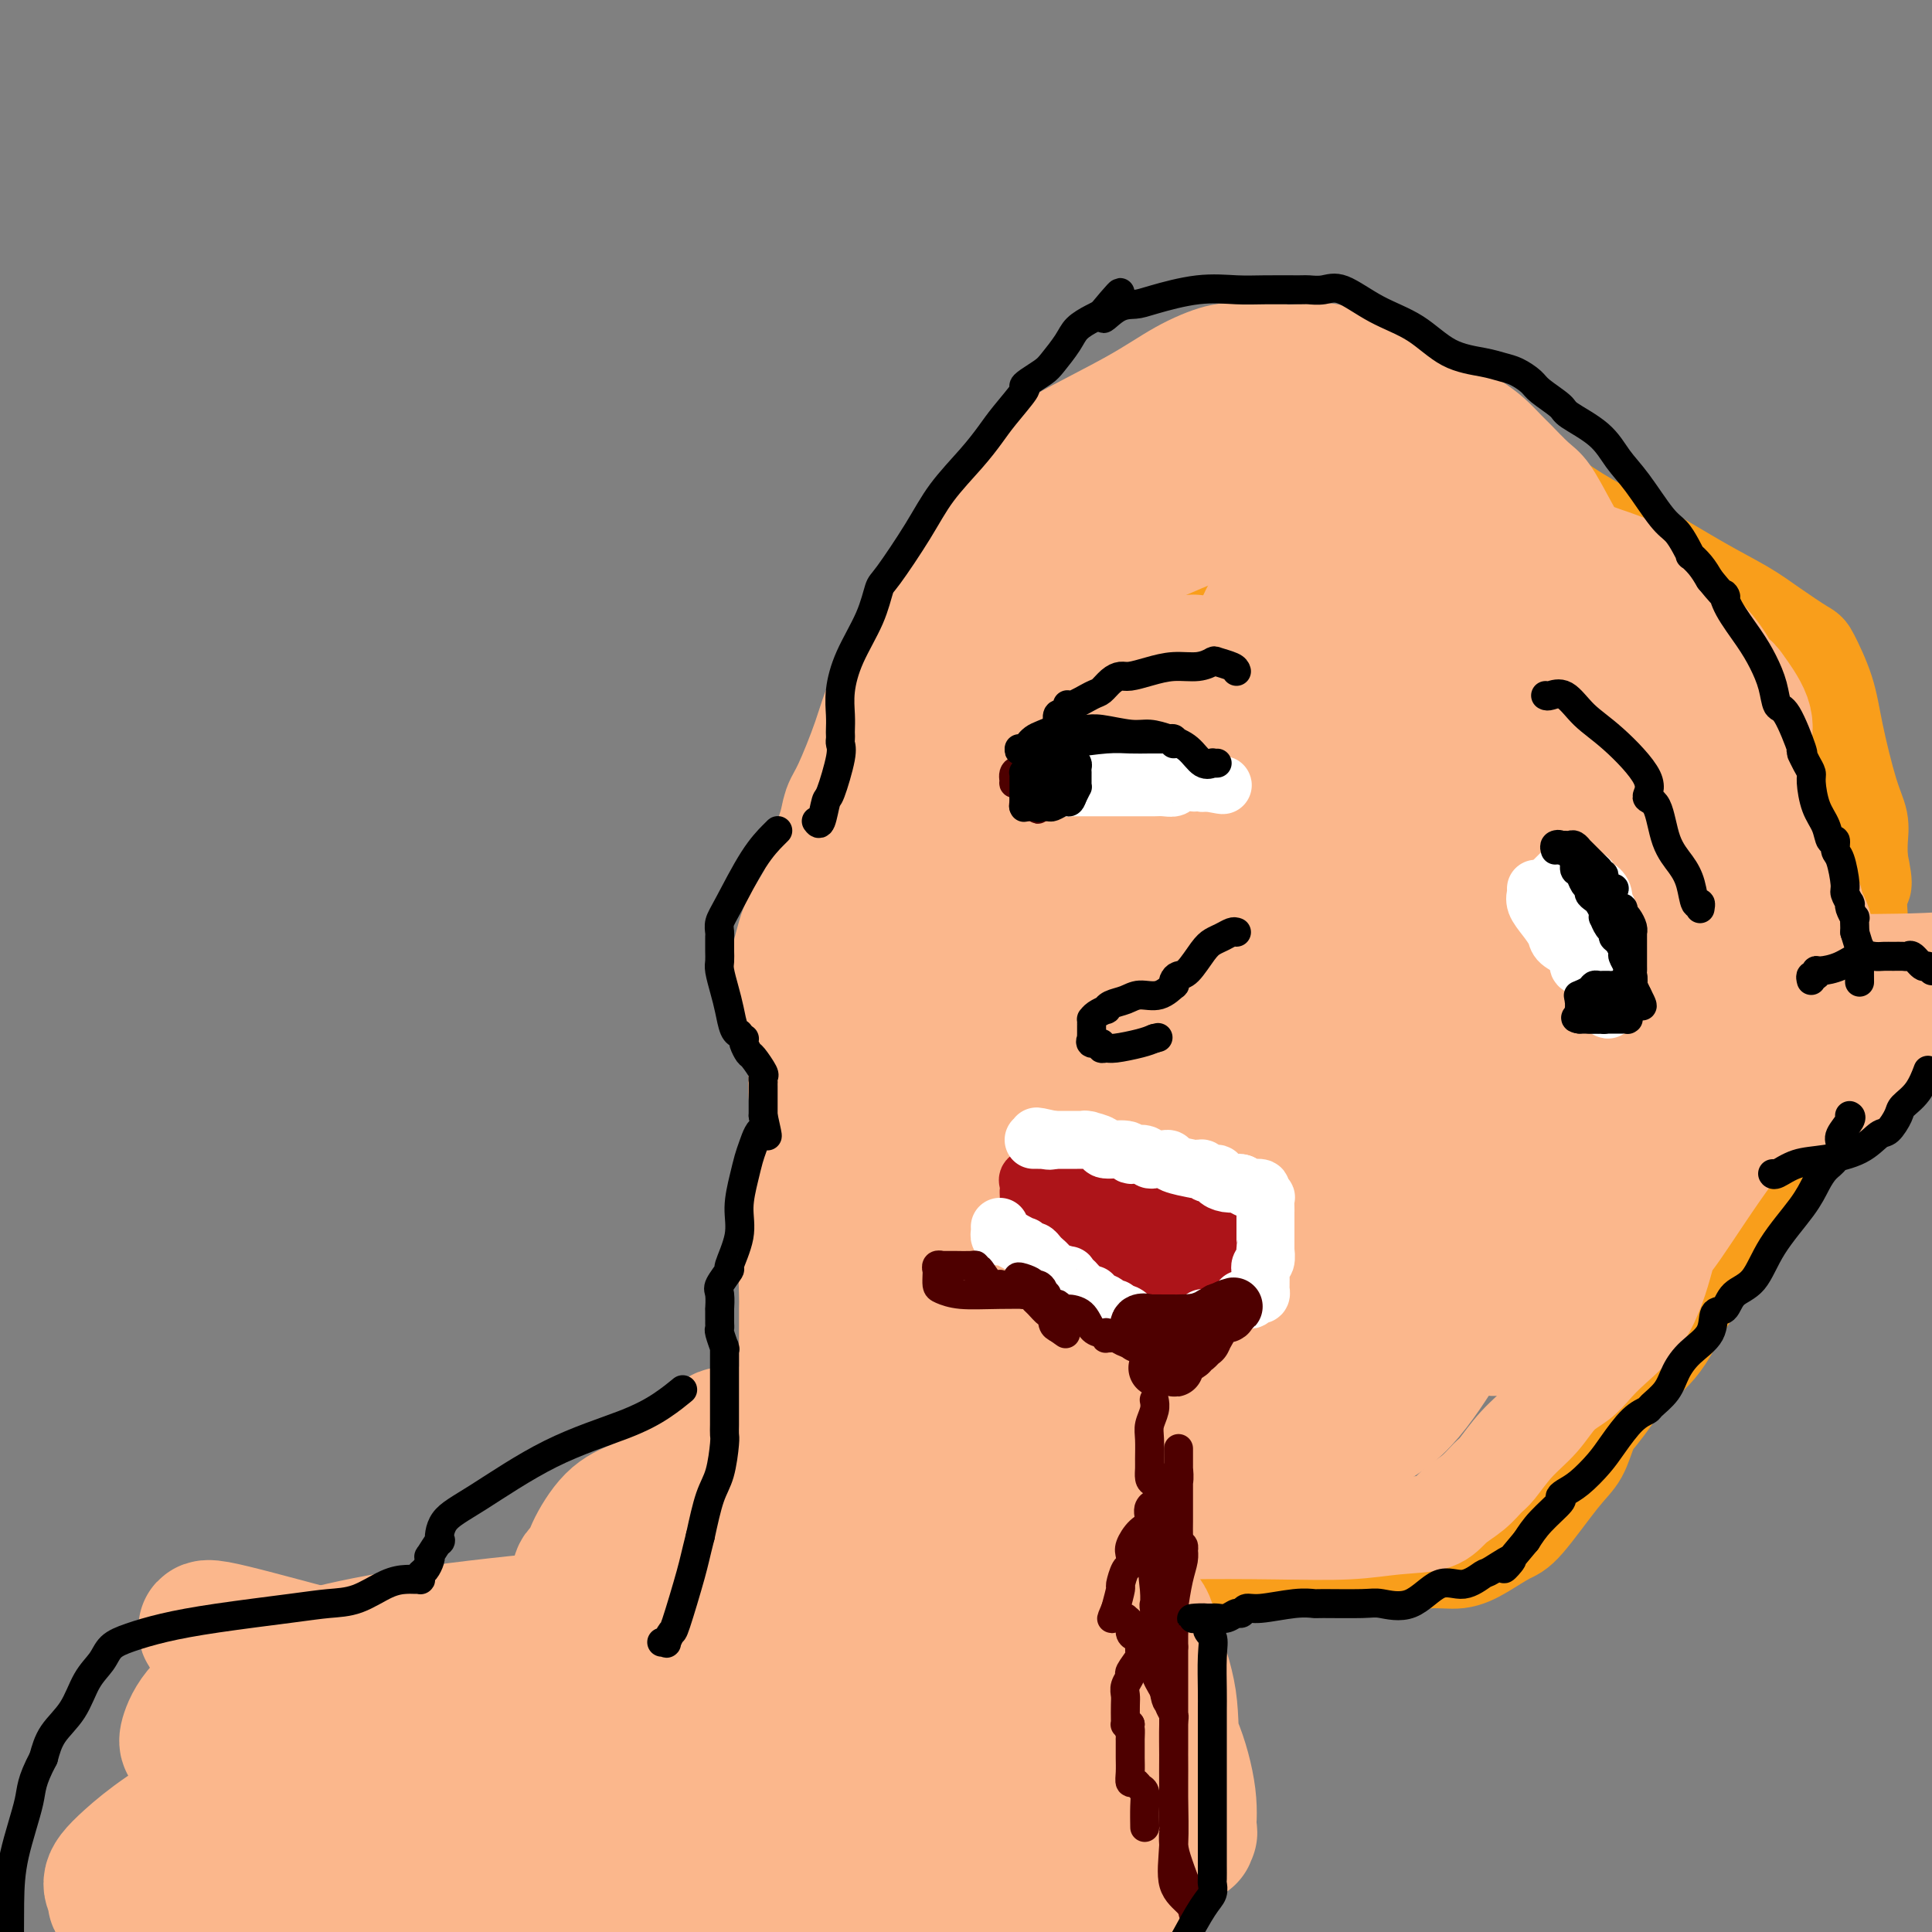 <svg viewBox='0 0 400 400' version='1.1' xmlns='http://www.w3.org/2000/svg' xmlns:xlink='http://www.w3.org/1999/xlink'><rect x="0" y="0" width="400" height="400" fill="#808080" stroke="none"/><g fill='none' stroke='#F99E1B' stroke-width='20' stroke-linecap='round' stroke-linejoin='round'><path d='M167,207c0.001,-0.462 0.002,-0.924 0,-1c-0.002,-0.076 -0.008,0.235 0,0c0.008,-0.235 0.031,-1.015 0,-1c-0.031,0.015 -0.117,0.825 0,0c0.117,-0.825 0.438,-3.284 1,-5c0.562,-1.716 1.364,-2.689 2,-5c0.636,-2.311 1.107,-5.959 2,-8c0.893,-2.041 2.208,-2.473 3,-4c0.792,-1.527 1.061,-4.148 2,-6c0.939,-1.852 2.548,-2.937 4,-5c1.452,-2.063 2.746,-5.106 4,-7c1.254,-1.894 2.469,-2.641 3,-4c0.531,-1.359 0.379,-3.331 1,-5c0.621,-1.669 2.016,-3.034 3,-4c0.984,-0.966 1.557,-1.533 2,-2c0.443,-0.467 0.756,-0.835 1,-2c0.244,-1.165 0.421,-3.126 1,-4c0.579,-0.874 1.562,-0.661 2,-1c0.438,-0.339 0.333,-1.228 1,-2c0.667,-0.772 2.106,-1.425 3,-2c0.894,-0.575 1.242,-1.071 2,-2c0.758,-0.929 1.926,-2.289 3,-3c1.074,-0.711 2.054,-0.772 3,-1c0.946,-0.228 1.858,-0.621 3,-1c1.142,-0.379 2.513,-0.742 4,-1c1.487,-0.258 3.089,-0.409 5,-1c1.911,-0.591 4.130,-1.621 6,-2c1.870,-0.379 3.391,-0.108 5,0c1.609,0.108 3.304,0.054 5,0'/><path d='M238,128c5.883,-0.896 5.089,-0.135 5,0c-0.089,0.135 0.526,-0.357 2,0c1.474,0.357 3.806,1.563 5,2c1.194,0.437 1.248,0.106 2,0c0.752,-0.106 2.201,0.015 3,0c0.799,-0.015 0.946,-0.165 1,0c0.054,0.165 0.014,0.644 0,1c-0.014,0.356 -0.004,0.590 0,1c0.004,0.410 0.001,0.997 0,2c-0.001,1.003 -0.000,2.422 0,4c0.000,1.578 0.000,3.314 0,5c-0.000,1.686 -0.001,3.321 0,5c0.001,1.679 0.002,3.403 0,5c-0.002,1.597 -0.009,3.068 0,5c0.009,1.932 0.032,4.326 0,6c-0.032,1.674 -0.120,2.629 -1,6c-0.880,3.371 -2.552,9.157 -4,13c-1.448,3.843 -2.672,5.742 -4,8c-1.328,2.258 -2.761,4.876 -4,7c-1.239,2.124 -2.283,3.754 -3,5c-0.717,1.246 -1.108,2.107 -2,3c-0.892,0.893 -2.284,1.817 -3,3c-0.716,1.183 -0.754,2.626 -2,4c-1.246,1.374 -3.698,2.678 -6,5c-2.302,2.322 -4.454,5.661 -6,8c-1.546,2.339 -2.487,3.677 -5,6c-2.513,2.323 -6.599,5.631 -9,7c-2.401,1.369 -3.118,0.800 -4,1c-0.882,0.200 -1.930,1.169 -3,2c-1.070,0.831 -2.163,1.523 -3,2c-0.837,0.477 -1.419,0.738 -2,1'/><path d='M195,245c-3.388,2.013 -1.358,0.544 -1,0c0.358,-0.544 -0.957,-0.164 -2,0c-1.043,0.164 -1.813,0.113 -3,-1c-1.187,-1.113 -2.791,-3.290 -4,-5c-1.209,-1.710 -2.022,-2.955 -3,-4c-0.978,-1.045 -2.120,-1.889 -3,-3c-0.880,-1.111 -1.499,-2.487 -2,-3c-0.501,-0.513 -0.885,-0.161 -1,-3c-0.115,-2.839 0.040,-8.868 0,-13c-0.040,-4.132 -0.274,-6.367 0,-9c0.274,-2.633 1.056,-5.665 2,-9c0.944,-3.335 2.049,-6.973 4,-10c1.951,-3.027 4.746,-5.443 7,-9c2.254,-3.557 3.966,-8.253 6,-12c2.034,-3.747 4.389,-6.544 7,-10c2.611,-3.456 5.479,-7.572 8,-11c2.521,-3.428 4.697,-6.169 7,-9c2.303,-2.831 4.734,-5.751 8,-8c3.266,-2.249 7.368,-3.828 11,-6c3.632,-2.172 6.795,-4.936 10,-7c3.205,-2.064 6.451,-3.427 9,-5c2.549,-1.573 4.401,-3.354 6,-4c1.599,-0.646 2.946,-0.155 4,0c1.054,0.155 1.817,-0.026 2,0c0.183,0.026 -0.214,0.258 0,0c0.214,-0.258 1.038,-1.006 2,0c0.962,1.006 2.062,3.767 3,8c0.938,4.233 1.715,9.939 2,14c0.285,4.061 0.077,6.478 0,10c-0.077,3.522 -0.022,8.149 0,12c0.022,3.851 0.011,6.925 0,10'/><path d='M274,158c-1.031,8.099 -3.608,12.347 -6,17c-2.392,4.653 -4.598,9.712 -7,15c-2.402,5.288 -5.001,10.805 -10,18c-4.999,7.195 -12.399,16.067 -17,21c-4.601,4.933 -6.402,5.928 -9,8c-2.598,2.072 -5.993,5.221 -8,7c-2.007,1.779 -2.625,2.188 -4,3c-1.375,0.812 -3.506,2.026 -6,3c-2.494,0.974 -5.350,1.707 -7,2c-1.650,0.293 -2.092,0.146 -3,0c-0.908,-0.146 -2.280,-0.290 -3,0c-0.720,0.290 -0.786,1.014 -2,0c-1.214,-1.014 -3.576,-3.766 -5,-7c-1.424,-3.234 -1.912,-6.948 -2,-11c-0.088,-4.052 0.222,-8.440 0,-13c-0.222,-4.560 -0.976,-9.292 0,-14c0.976,-4.708 3.680,-9.393 7,-15c3.320,-5.607 7.254,-12.136 11,-18c3.746,-5.864 7.304,-11.062 12,-17c4.696,-5.938 10.530,-12.617 17,-19c6.470,-6.383 13.575,-12.470 20,-18c6.425,-5.530 12.170,-10.501 17,-14c4.830,-3.499 8.746,-5.524 11,-7c2.254,-1.476 2.846,-2.403 3,-3c0.154,-0.597 -0.130,-0.863 0,-1c0.130,-0.137 0.673,-0.144 1,5c0.327,5.144 0.438,15.441 0,23c-0.438,7.559 -1.426,12.381 -3,17c-1.574,4.619 -3.736,9.034 -7,14c-3.264,4.966 -7.632,10.483 -12,16'/><path d='M262,170c-4.800,6.940 -7.299,9.290 -10,12c-2.701,2.710 -5.602,5.782 -9,9c-3.398,3.218 -7.293,6.583 -10,8c-2.707,1.417 -4.226,0.886 -5,1c-0.774,0.114 -0.802,0.875 -1,1c-0.198,0.125 -0.566,-0.384 -1,-2c-0.434,-1.616 -0.933,-4.337 -1,-7c-0.067,-2.663 0.300,-5.266 0,-9c-0.300,-3.734 -1.266,-8.597 0,-14c1.266,-5.403 4.764,-11.344 9,-17c4.236,-5.656 9.212,-11.027 12,-14c2.788,-2.973 3.390,-3.550 4,-4c0.610,-0.450 1.228,-0.774 2,-1c0.772,-0.226 1.697,-0.354 2,0c0.303,0.354 -0.017,1.191 0,5c0.017,3.809 0.370,10.592 0,21c-0.370,10.408 -1.464,24.443 -6,38c-4.536,13.557 -12.516,26.638 -17,34c-4.484,7.362 -5.473,9.005 -8,11c-2.527,1.995 -6.590,4.342 -9,6c-2.410,1.658 -3.165,2.625 -4,3c-0.835,0.375 -1.751,0.156 -2,0c-0.249,-0.156 0.169,-0.249 0,0c-0.169,0.249 -0.924,0.841 -1,1c-0.076,0.159 0.527,-0.114 0,0c-0.527,0.114 -2.184,0.615 -3,1c-0.816,0.385 -0.790,0.653 -2,2c-1.210,1.347 -3.654,3.773 -7,6c-3.346,2.227 -7.593,4.253 -10,5c-2.407,0.747 -2.973,0.213 -4,0c-1.027,-0.213 -2.513,-0.107 -4,0'/><path d='M177,266c-3.327,1.061 -2.643,1.213 -3,0c-0.357,-1.213 -1.755,-3.790 -3,-7c-1.245,-3.210 -2.337,-7.052 -3,-10c-0.663,-2.948 -0.896,-5.004 -1,-7c-0.104,-1.996 -0.081,-3.934 0,-5c0.081,-1.066 0.218,-1.259 0,-2c-0.218,-0.741 -0.790,-2.030 -1,-3c-0.210,-0.970 -0.056,-1.621 0,-3c0.056,-1.379 0.015,-3.484 0,-5c-0.015,-1.516 -0.004,-2.441 0,-3c0.004,-0.559 0.002,-0.752 0,-1c-0.002,-0.248 -0.002,-0.552 0,-2c0.002,-1.448 0.008,-4.041 0,-7c-0.008,-2.959 -0.029,-6.283 0,-10c0.029,-3.717 0.108,-7.827 1,-12c0.892,-4.173 2.597,-8.409 4,-12c1.403,-3.591 2.503,-6.536 5,-12c2.497,-5.464 6.392,-13.447 9,-18c2.608,-4.553 3.929,-5.677 6,-8c2.071,-2.323 4.892,-5.847 7,-9c2.108,-3.153 3.503,-5.937 6,-9c2.497,-3.063 6.096,-6.407 9,-9c2.904,-2.593 5.112,-4.435 7,-7c1.888,-2.565 3.454,-5.852 5,-8c1.546,-2.148 3.070,-3.155 5,-5c1.930,-1.845 4.266,-4.527 6,-6c1.734,-1.473 2.867,-1.736 4,-2'/><path d='M240,84c6.116,-6.165 3.406,-3.078 3,-2c-0.406,1.078 1.492,0.145 4,-1c2.508,-1.145 5.625,-2.503 8,-3c2.375,-0.497 4.008,-0.133 6,0c1.992,0.133 4.345,0.036 7,0c2.655,-0.036 5.614,-0.011 8,0c2.386,0.011 4.198,0.006 6,0c1.802,-0.006 3.593,-0.015 5,0c1.407,0.015 2.428,0.053 3,0c0.572,-0.053 0.694,-0.198 1,0c0.306,0.198 0.796,0.737 1,1c0.204,0.263 0.123,0.249 1,1c0.877,0.751 2.711,2.268 5,4c2.289,1.732 5.032,3.679 7,5c1.968,1.321 3.162,2.014 4,3c0.838,0.986 1.320,2.263 2,3c0.680,0.737 1.557,0.934 3,2c1.443,1.066 3.452,3.002 6,5c2.548,1.998 5.634,4.060 9,6c3.366,1.940 7.010,3.760 11,6c3.990,2.240 8.324,4.900 12,7c3.676,2.100 6.694,3.641 9,5c2.306,1.359 3.901,2.538 6,4c2.099,1.462 4.701,3.209 6,4c1.299,0.791 1.294,0.626 2,2c0.706,1.374 2.123,4.285 3,7c0.877,2.715 1.216,5.233 2,9c0.784,3.767 2.014,8.783 3,12c0.986,3.217 1.727,4.635 2,6c0.273,1.365 0.078,2.676 0,4c-0.078,1.324 -0.039,2.662 0,4'/><path d='M385,178c1.555,7.337 0.441,4.678 0,5c-0.441,0.322 -0.211,3.624 0,7c0.211,3.376 0.402,6.825 0,10c-0.402,3.175 -1.399,6.077 -2,9c-0.601,2.923 -0.807,5.869 -2,9c-1.193,3.131 -3.375,6.447 -5,9c-1.625,2.553 -2.694,4.341 -4,7c-1.306,2.659 -2.849,6.187 -5,10c-2.151,3.813 -4.911,7.909 -8,12c-3.089,4.091 -6.508,8.177 -9,12c-2.492,3.823 -4.057,7.381 -6,10c-1.943,2.619 -4.263,4.297 -6,6c-1.737,1.703 -2.891,3.430 -4,5c-1.109,1.570 -2.173,2.985 -3,4c-0.827,1.015 -1.416,1.632 -2,3c-0.584,1.368 -1.163,3.486 -2,5c-0.837,1.514 -1.934,2.424 -4,5c-2.066,2.576 -5.102,6.819 -7,9c-1.898,2.181 -2.658,2.301 -4,3c-1.342,0.699 -3.266,1.977 -5,3c-1.734,1.023 -3.278,1.791 -5,2c-1.722,0.209 -3.623,-0.140 -6,0c-2.377,0.140 -5.231,0.770 -8,1c-2.769,0.230 -5.453,0.060 -8,0c-2.547,-0.060 -4.958,-0.010 -8,0c-3.042,0.010 -6.717,-0.019 -10,0c-3.283,0.019 -6.175,0.088 -9,0c-2.825,-0.088 -5.582,-0.333 -7,0c-1.418,0.333 -1.497,1.243 -4,0c-2.503,-1.243 -7.429,-4.641 -11,-7c-3.571,-2.359 -5.785,-3.680 -8,-5'/><path d='M223,312c-4.303,-2.913 -5.561,-4.197 -7,-5c-1.439,-0.803 -3.059,-1.125 -4,-2c-0.941,-0.875 -1.203,-2.303 -2,-3c-0.797,-0.697 -2.130,-0.665 -3,-2c-0.870,-1.335 -1.278,-4.039 -2,-6c-0.722,-1.961 -1.758,-3.179 -3,-5c-1.242,-1.821 -2.690,-4.244 -4,-6c-1.310,-1.756 -2.480,-2.845 -3,-4c-0.520,-1.155 -0.388,-2.375 -1,-4c-0.612,-1.625 -1.967,-3.653 -3,-6c-1.033,-2.347 -1.742,-5.012 -2,-7c-0.258,-1.988 -0.065,-3.301 0,-5c0.065,-1.699 0.000,-3.786 0,-5c-0.000,-1.214 0.063,-1.557 0,-2c-0.063,-0.443 -0.253,-0.987 0,-1c0.253,-0.013 0.949,0.505 0,2c-0.949,1.495 -3.541,3.966 -5,6c-1.459,2.034 -1.784,3.631 -3,6c-1.216,2.369 -3.324,5.509 -5,8c-1.676,2.491 -2.921,4.334 -4,6c-1.079,1.666 -1.991,3.156 -3,5c-1.009,1.844 -2.116,4.041 -3,5c-0.884,0.959 -1.546,0.681 -2,1c-0.454,0.319 -0.701,1.234 -1,2c-0.299,0.766 -0.649,1.383 -1,2'/><path d='M162,292c-4.859,6.839 -3.508,2.438 -3,1c0.508,-1.438 0.172,0.088 -1,1c-1.172,0.912 -3.178,1.210 -4,2c-0.822,0.790 -0.458,2.071 -1,3c-0.542,0.929 -1.990,1.505 -3,2c-1.010,0.495 -1.584,0.909 -2,1c-0.416,0.091 -0.675,-0.141 -1,0c-0.325,0.141 -0.717,0.654 -1,1c-0.283,0.346 -0.456,0.526 -1,1c-0.544,0.474 -1.458,1.242 -2,2c-0.542,0.758 -0.713,1.507 -1,2c-0.287,0.493 -0.690,0.731 -1,1c-0.310,0.269 -0.527,0.568 -1,1c-0.473,0.432 -1.202,0.995 -2,2c-0.798,1.005 -1.667,2.451 -2,3c-0.333,0.549 -0.132,0.201 0,0c0.132,-0.201 0.193,-0.254 0,0c-0.193,0.254 -0.641,0.816 0,1c0.641,0.184 2.370,-0.011 5,-1c2.630,-0.989 6.162,-2.771 10,-5c3.838,-2.229 7.981,-4.905 12,-7c4.019,-2.095 7.914,-3.608 11,-5c3.086,-1.392 5.363,-2.662 7,-4c1.637,-1.338 2.633,-2.745 4,-4c1.367,-1.255 3.105,-2.359 4,-3c0.895,-0.641 0.948,-0.821 1,-1'/><path d='M190,286c2.355,-2.261 0.244,-1.913 0,-2c-0.244,-0.087 1.380,-0.610 2,-1c0.620,-0.390 0.236,-0.646 0,-1c-0.236,-0.354 -0.324,-0.807 0,-1c0.324,-0.193 1.058,-0.126 1,1c-0.058,1.126 -0.909,3.312 -2,6c-1.091,2.688 -2.422,5.878 -4,9c-1.578,3.122 -3.404,6.176 -5,9c-1.596,2.824 -2.963,5.417 -4,7c-1.037,1.583 -1.744,2.156 -2,3c-0.256,0.844 -0.061,1.960 0,3c0.061,1.040 -0.012,2.006 0,3c0.012,0.994 0.110,2.018 0,3c-0.110,0.982 -0.427,1.922 0,3c0.427,1.078 1.597,2.294 4,3c2.403,0.706 6.039,0.904 9,1c2.961,0.096 5.247,0.091 8,-1c2.753,-1.091 5.974,-3.269 9,-5c3.026,-1.731 5.857,-3.015 9,-4c3.143,-0.985 6.596,-1.671 10,-3c3.404,-1.329 6.758,-3.302 9,-4c2.242,-0.698 3.371,-0.121 5,-1c1.629,-0.879 3.757,-3.213 5,-4c1.243,-0.787 1.601,-0.025 2,0c0.399,0.025 0.838,-0.686 1,-1c0.162,-0.314 0.046,-0.233 0,0c-0.046,0.233 -0.023,0.616 0,1'/><path d='M247,310c7.735,-3.357 2.073,-1.251 0,0c-2.073,1.251 -0.555,1.647 0,2c0.555,0.353 0.149,0.662 0,1c-0.149,0.338 -0.040,0.705 0,1c0.040,0.295 0.009,0.517 0,1c-0.009,0.483 0.002,1.228 0,2c-0.002,0.772 -0.016,1.573 0,2c0.016,0.427 0.062,0.480 0,1c-0.062,0.520 -0.233,1.505 0,3c0.233,1.495 0.869,3.499 0,5c-0.869,1.501 -3.242,2.500 -4,4c-0.758,1.500 0.100,3.500 0,5c-0.100,1.500 -1.159,2.501 -2,4c-0.841,1.499 -1.464,3.497 -2,5c-0.536,1.503 -0.983,2.511 -1,4c-0.017,1.489 0.398,3.460 0,6c-0.398,2.540 -1.609,5.650 -2,8c-0.391,2.350 0.038,3.941 0,5c-0.038,1.059 -0.545,1.587 -1,2c-0.455,0.413 -0.859,0.713 -1,1c-0.141,0.287 -0.018,0.563 0,1c0.018,0.437 -0.067,1.034 0,1c0.067,-0.034 0.286,-0.700 0,-2c-0.286,-1.300 -1.077,-3.235 -2,-5c-0.923,-1.765 -1.978,-3.362 -3,-6c-1.022,-2.638 -2.011,-6.319 -3,-10'/><path d='M226,351c-2.915,-6.223 -6.203,-11.282 -8,-15c-1.797,-3.718 -2.102,-6.096 -3,-8c-0.898,-1.904 -2.390,-3.335 -3,-4c-0.610,-0.665 -0.339,-0.564 -1,-1c-0.661,-0.436 -2.254,-1.408 -3,-2c-0.746,-0.592 -0.644,-0.804 -1,-2c-0.356,-1.196 -1.170,-3.377 -2,-6c-0.830,-2.623 -1.677,-5.687 -2,-7c-0.323,-1.313 -0.124,-0.874 0,-1c0.124,-0.126 0.171,-0.818 0,-1c-0.171,-0.182 -0.561,0.147 0,2c0.561,1.853 2.072,5.231 4,9c1.928,3.769 4.271,7.930 6,11c1.729,3.070 2.843,5.050 4,7c1.157,1.950 2.358,3.870 3,5c0.642,1.130 0.726,1.471 1,2c0.274,0.529 0.738,1.246 0,1c-0.738,-0.246 -2.677,-1.456 -6,-4c-3.323,-2.544 -8.029,-6.422 -13,-9c-4.971,-2.578 -10.206,-3.857 -15,-6c-4.794,-2.143 -9.146,-5.149 -13,-7c-3.854,-1.851 -7.208,-2.548 -9,-3c-1.792,-0.452 -2.021,-0.660 -2,-1c0.021,-0.340 0.292,-0.811 0,-1c-0.292,-0.189 -1.146,-0.094 -2,0'/><path d='M161,310c-6.000,-2.936 -0.500,-1.278 2,0c2.500,1.278 2.001,2.174 4,4c1.999,1.826 6.497,4.580 10,7c3.503,2.420 6.010,4.505 9,7c2.990,2.495 6.461,5.401 8,7c1.539,1.599 1.144,1.893 1,2c-0.144,0.107 -0.039,0.029 0,0c0.039,-0.029 0.011,-0.008 0,0c-0.011,0.008 -0.006,0.004 0,0'/></g>
<g fill='none' stroke='#FBB78C' stroke-width='20' stroke-linecap='round' stroke-linejoin='round'><path d='M221,173c-1.121,5.095 -2.241,10.190 -4,17c-1.759,6.810 -4.156,15.334 -6,21c-1.844,5.666 -3.136,8.474 -4,11c-0.864,2.526 -1.299,4.769 -2,7c-0.701,2.231 -1.667,4.451 -2,5c-0.333,0.549 -0.031,-0.573 0,-3c0.031,-2.427 -0.208,-6.158 0,-12c0.208,-5.842 0.865,-13.795 2,-20c1.135,-6.205 2.749,-10.662 5,-17c2.251,-6.338 5.138,-14.557 8,-20c2.862,-5.443 5.699,-8.108 7,-10c1.301,-1.892 1.067,-3.010 1,-3c-0.067,0.010 0.034,1.147 1,6c0.966,4.853 2.799,13.422 4,20c1.201,6.578 1.772,11.165 2,13c0.228,1.835 0.114,0.917 0,0'/><path d='M166,239c0.008,-0.573 0.016,-1.147 0,-2c-0.016,-0.853 -0.056,-1.986 0,-3c0.056,-1.014 0.209,-1.910 0,-3c-0.209,-1.090 -0.780,-2.374 -1,-4c-0.220,-1.626 -0.090,-3.594 0,-5c0.090,-1.406 0.138,-2.250 0,-3c-0.138,-0.750 -0.463,-1.406 0,-3c0.463,-1.594 1.713,-4.127 3,-7c1.287,-2.873 2.611,-6.088 4,-9c1.389,-2.912 2.843,-5.522 4,-8c1.157,-2.478 2.016,-4.825 3,-7c0.984,-2.175 2.093,-4.180 3,-6c0.907,-1.820 1.611,-3.456 3,-7c1.389,-3.544 3.464,-8.996 5,-13c1.536,-4.004 2.533,-6.559 4,-9c1.467,-2.441 3.402,-4.769 5,-7c1.598,-2.231 2.857,-4.367 4,-7c1.143,-2.633 2.171,-5.765 4,-9c1.829,-3.235 4.460,-6.574 6,-9c1.540,-2.426 1.989,-3.938 4,-7c2.011,-3.062 5.583,-7.674 8,-11c2.417,-3.326 3.679,-5.366 5,-7c1.321,-1.634 2.699,-2.861 4,-4c1.301,-1.139 2.524,-2.190 4,-4c1.476,-1.810 3.207,-4.380 5,-6c1.793,-1.620 3.650,-2.290 5,-3c1.350,-0.710 2.193,-1.458 3,-2c0.807,-0.542 1.577,-0.877 2,-1c0.423,-0.123 0.498,-0.033 1,0c0.502,0.033 1.429,0.009 2,0c0.571,-0.009 0.785,-0.005 1,0'/><path d='M257,73c2.743,-0.941 2.601,-0.295 4,0c1.399,0.295 4.339,0.237 7,0c2.661,-0.237 5.044,-0.653 8,0c2.956,0.653 6.485,2.376 9,3c2.515,0.624 4.015,0.149 6,1c1.985,0.851 4.455,3.027 7,5c2.545,1.973 5.164,3.743 7,5c1.836,1.257 2.889,1.999 4,3c1.111,1.001 2.281,2.259 3,3c0.719,0.741 0.988,0.964 2,2c1.012,1.036 2.766,2.885 4,4c1.234,1.115 1.948,1.496 3,3c1.052,1.504 2.442,4.130 4,7c1.558,2.870 3.285,5.985 5,8c1.715,2.015 3.420,2.930 4,4c0.580,1.070 0.036,2.295 2,5c1.964,2.705 6.438,6.890 9,10c2.562,3.110 3.214,5.143 4,7c0.786,1.857 1.705,3.536 3,5c1.295,1.464 2.964,2.711 4,4c1.036,1.289 1.438,2.618 2,4c0.562,1.382 1.284,2.815 2,4c0.716,1.185 1.426,2.122 2,3c0.574,0.878 1.012,1.699 2,3c0.988,1.301 2.526,3.084 3,4c0.474,0.916 -0.115,0.965 0,2c0.115,1.035 0.934,3.056 2,4c1.066,0.944 2.378,0.810 3,2c0.622,1.190 0.552,3.705 1,5c0.448,1.295 1.414,1.370 2,2c0.586,0.630 0.793,1.815 1,3'/><path d='M376,188c3.104,6.102 0.866,3.357 0,4c-0.866,0.643 -0.358,4.674 0,8c0.358,3.326 0.567,5.946 0,8c-0.567,2.054 -1.910,3.543 -3,6c-1.090,2.457 -1.925,5.882 -3,9c-1.075,3.118 -2.388,5.927 -4,8c-1.612,2.073 -3.523,3.408 -7,8c-3.477,4.592 -8.520,12.441 -11,16c-2.480,3.559 -2.396,2.830 -3,5c-0.604,2.170 -1.897,7.240 -4,11c-2.103,3.760 -5.016,6.210 -7,8c-1.984,1.790 -3.041,2.921 -4,4c-0.959,1.079 -1.822,2.107 -3,3c-1.178,0.893 -2.671,1.652 -4,3c-1.329,1.348 -2.494,3.284 -4,5c-1.506,1.716 -3.355,3.211 -5,5c-1.645,1.789 -3.087,3.873 -4,5c-0.913,1.127 -1.297,1.296 -2,2c-0.703,0.704 -1.724,1.944 -3,3c-1.276,1.056 -2.806,1.929 -4,3c-1.194,1.071 -2.052,2.339 -4,3c-1.948,0.661 -4.987,0.715 -8,1c-3.013,0.285 -6.002,0.802 -10,1c-3.998,0.198 -9.006,0.079 -15,0c-5.994,-0.079 -12.972,-0.118 -19,0c-6.028,0.118 -11.104,0.391 -17,-1c-5.896,-1.391 -12.613,-4.447 -18,-7c-5.387,-2.553 -9.444,-4.602 -12,-6c-2.556,-1.398 -3.611,-2.146 -5,-3c-1.389,-0.854 -3.111,-1.816 -4,-3c-0.889,-1.184 -0.944,-2.592 -1,-4'/><path d='M188,293c-1.939,-2.325 -1.787,-3.138 -2,-4c-0.213,-0.862 -0.791,-1.774 -1,-3c-0.209,-1.226 -0.049,-2.767 0,-4c0.049,-1.233 -0.013,-2.159 0,-3c0.013,-0.841 0.101,-1.596 1,-3c0.899,-1.404 2.610,-3.457 4,-6c1.390,-2.543 2.459,-5.575 4,-8c1.541,-2.425 3.552,-4.243 5,-6c1.448,-1.757 2.331,-3.454 3,-4c0.669,-0.546 1.124,0.058 1,0c-0.124,-0.058 -0.828,-0.780 0,0c0.828,0.780 3.189,3.061 4,5c0.811,1.939 0.074,3.535 1,9c0.926,5.465 3.516,14.799 5,22c1.484,7.201 1.862,12.268 2,17c0.138,4.732 0.037,9.127 0,12c-0.037,2.873 -0.010,4.223 0,5c0.010,0.777 0.003,0.982 0,1c-0.003,0.018 -0.001,-0.150 0,0c0.001,0.150 0.000,0.619 0,1c-0.000,0.381 0.000,0.673 0,1c-0.000,0.327 -0.000,0.688 0,1c0.000,0.312 0.001,0.574 0,1c-0.001,0.426 -0.003,1.015 0,1c0.003,-0.015 0.011,-0.633 0,0c-0.011,0.633 -0.041,2.517 0,4c0.041,1.483 0.155,2.567 0,3c-0.155,0.433 -0.577,0.217 -1,0'/><path d='M214,335c-0.198,7.250 -1.192,1.875 -2,0c-0.808,-1.875 -1.429,-0.250 -3,0c-1.571,0.250 -4.091,-0.874 -6,-2c-1.909,-1.126 -3.205,-2.253 -6,-4c-2.795,-1.747 -7.087,-4.114 -10,-6c-2.913,-1.886 -4.447,-3.293 -6,-4c-1.553,-0.707 -3.123,-0.716 -4,-1c-0.877,-0.284 -1.059,-0.845 -1,-1c0.059,-0.155 0.360,0.095 0,0c-0.360,-0.095 -1.379,-0.534 -2,-1c-0.621,-0.466 -0.842,-0.957 -1,-1c-0.158,-0.043 -0.253,0.364 -1,0c-0.747,-0.364 -2.147,-1.499 -3,-2c-0.853,-0.501 -1.160,-0.369 -2,-1c-0.840,-0.631 -2.212,-2.025 -3,-3c-0.788,-0.975 -0.990,-1.532 -1,-2c-0.010,-0.468 0.174,-0.846 0,-1c-0.174,-0.154 -0.704,-0.084 -1,0c-0.296,0.084 -0.358,0.181 -1,0c-0.642,-0.181 -1.865,-0.639 -3,0c-1.135,0.639 -2.182,2.375 -4,4c-1.818,1.625 -4.406,3.139 -8,5c-3.594,1.861 -8.192,4.068 -10,5c-1.808,0.932 -0.825,0.590 -1,1c-0.175,0.410 -1.509,1.572 -2,2c-0.491,0.428 -0.140,0.122 0,0c0.140,-0.122 0.070,-0.061 0,0'/><path d='M133,323c-4.573,2.862 -1.004,1.517 0,1c1.004,-0.517 -0.556,-0.207 -1,0c-0.444,0.207 0.230,0.309 0,1c-0.230,0.691 -1.362,1.971 -2,3c-0.638,1.029 -0.780,1.808 -1,2c-0.220,0.192 -0.518,-0.203 0,0c0.518,0.203 1.854,1.006 3,2c1.146,0.994 2.104,2.181 4,3c1.896,0.819 4.730,1.271 8,3c3.270,1.729 6.978,4.734 10,7c3.022,2.266 5.360,3.793 7,5c1.640,1.207 2.583,2.094 4,3c1.417,0.906 3.309,1.832 5,3c1.691,1.168 3.181,2.577 5,4c1.819,1.423 3.967,2.861 6,4c2.033,1.139 3.951,1.979 6,3c2.049,1.021 4.229,2.223 6,3c1.771,0.777 3.132,1.128 4,2c0.868,0.872 1.243,2.265 2,3c0.757,0.735 1.896,0.813 3,1c1.104,0.187 2.173,0.482 3,1c0.827,0.518 1.414,1.259 2,2'/><path d='M207,379c11.842,7.210 3.946,1.736 1,0c-2.946,-1.736 -0.943,0.267 0,1c0.943,0.733 0.826,0.196 1,0c0.174,-0.196 0.640,-0.053 1,0c0.360,0.053 0.613,0.014 1,0c0.387,-0.014 0.909,-0.005 1,0c0.091,0.005 -0.247,0.004 0,0c0.247,-0.004 1.081,-0.012 2,0c0.919,0.012 1.923,0.045 3,0c1.077,-0.045 2.227,-0.167 3,-1c0.773,-0.833 1.170,-2.375 2,-3c0.830,-0.625 2.092,-0.332 3,-2c0.908,-1.668 1.462,-5.297 2,-8c0.538,-2.703 1.058,-4.479 2,-7c0.942,-2.521 2.304,-5.787 3,-9c0.696,-3.213 0.725,-6.374 1,-9c0.275,-2.626 0.795,-4.717 1,-6c0.205,-1.283 0.095,-1.758 0,-3c-0.095,-1.242 -0.175,-3.253 0,-4c0.175,-0.747 0.604,-0.231 1,-1c0.396,-0.769 0.761,-2.822 1,-4c0.239,-1.178 0.354,-1.479 0,0c-0.354,1.479 -1.177,4.740 -2,8'/><path d='M234,331c-1.034,2.790 -2.620,5.766 -5,10c-2.380,4.234 -5.553,9.725 -8,13c-2.447,3.275 -4.168,4.334 -5,5c-0.832,0.666 -0.774,0.939 -1,1c-0.226,0.061 -0.735,-0.089 -1,0c-0.265,0.089 -0.285,0.416 -1,1c-0.715,0.584 -2.126,1.425 -3,2c-0.874,0.575 -1.212,0.886 -2,1c-0.788,0.114 -2.026,0.033 -3,0c-0.974,-0.033 -1.683,-0.018 -2,0c-0.317,0.018 -0.242,0.037 -1,0c-0.758,-0.037 -2.348,-0.131 -4,-1c-1.652,-0.869 -3.366,-2.512 -6,-5c-2.634,-2.488 -6.190,-5.820 -8,-8c-1.810,-2.180 -1.875,-3.206 -3,-5c-1.125,-1.794 -3.311,-4.354 -5,-7c-1.689,-2.646 -2.882,-5.378 -4,-8c-1.118,-2.622 -2.160,-5.135 -3,-7c-0.840,-1.865 -1.477,-3.084 -2,-4c-0.523,-0.916 -0.933,-1.531 -1,-2c-0.067,-0.469 0.208,-0.794 0,-1c-0.208,-0.206 -0.899,-0.295 -1,0c-0.101,0.295 0.387,0.974 2,2c1.613,1.026 4.350,2.399 7,4c2.650,1.601 5.214,3.431 8,5c2.786,1.569 5.796,2.877 8,4c2.204,1.123 3.602,2.062 5,3'/><path d='M195,334c5.156,3.420 3.545,2.971 4,4c0.455,1.029 2.977,3.537 4,5c1.023,1.463 0.546,1.881 1,2c0.454,0.119 1.837,-0.060 1,0c-0.837,0.060 -3.894,0.361 -7,0c-3.106,-0.361 -6.261,-1.382 -10,-2c-3.739,-0.618 -8.062,-0.833 -12,-2c-3.938,-1.167 -7.489,-3.286 -10,-4c-2.511,-0.714 -3.981,-0.024 -5,0c-1.019,0.024 -1.587,-0.620 -2,-1c-0.413,-0.380 -0.671,-0.496 -1,-1c-0.329,-0.504 -0.729,-1.396 -1,-2c-0.271,-0.604 -0.412,-0.921 -1,-1c-0.588,-0.079 -1.621,0.080 -2,0c-0.379,-0.080 -0.103,-0.398 0,-1c0.103,-0.602 0.032,-1.486 0,-3c-0.032,-1.514 -0.025,-3.657 0,-5c0.025,-1.343 0.067,-1.885 0,-3c-0.067,-1.115 -0.245,-2.803 0,-4c0.245,-1.197 0.913,-1.904 3,-3c2.087,-1.096 5.595,-2.582 9,-4c3.405,-1.418 6.709,-2.768 10,-5c3.291,-2.232 6.571,-5.346 10,-8c3.429,-2.654 7.007,-4.849 10,-7c2.993,-2.151 5.400,-4.257 7,-5c1.600,-0.743 2.392,-0.123 3,-1c0.608,-0.877 1.031,-3.251 1,-4c-0.031,-0.749 -0.515,0.125 -1,1'/><path d='M206,280c4.038,-2.938 -0.867,1.716 -3,4c-2.133,2.284 -1.494,2.197 -3,4c-1.506,1.803 -5.157,5.494 -8,9c-2.843,3.506 -4.877,6.825 -7,9c-2.123,2.175 -4.335,3.204 -6,4c-1.665,0.796 -2.785,1.357 -4,2c-1.215,0.643 -2.526,1.368 -3,2c-0.474,0.632 -0.110,1.172 0,2c0.110,0.828 -0.033,1.946 0,1c0.033,-0.946 0.242,-3.955 2,-7c1.758,-3.045 5.063,-6.125 7,-9c1.937,-2.875 2.505,-5.545 3,-7c0.495,-1.455 0.917,-1.695 1,-2c0.083,-0.305 -0.173,-0.674 0,-1c0.173,-0.326 0.776,-0.609 1,-1c0.224,-0.391 0.068,-0.889 0,-2c-0.068,-1.111 -0.049,-2.836 0,-5c0.049,-2.164 0.126,-4.768 0,-8c-0.126,-3.232 -0.457,-7.093 0,-11c0.457,-3.907 1.701,-7.861 3,-12c1.299,-4.139 2.652,-8.463 4,-13c1.348,-4.537 2.691,-9.288 4,-15c1.309,-5.712 2.583,-12.384 4,-18c1.417,-5.616 2.976,-10.176 4,-13c1.024,-2.824 1.512,-3.912 2,-5'/><path d='M207,188c3.245,-11.707 0.857,-2.975 0,0c-0.857,2.975 -0.185,0.192 0,3c0.185,2.808 -0.119,11.205 0,20c0.119,8.795 0.659,17.987 0,25c-0.659,7.013 -2.519,11.846 -4,17c-1.481,5.154 -2.584,10.628 -4,15c-1.416,4.372 -3.146,7.643 -4,11c-0.854,3.357 -0.834,6.802 -1,9c-0.166,2.198 -0.519,3.150 0,3c0.519,-0.150 1.910,-1.400 4,-5c2.090,-3.600 4.880,-9.549 9,-17c4.120,-7.451 9.571,-16.405 14,-25c4.429,-8.595 7.837,-16.830 12,-25c4.163,-8.170 9.080,-16.273 13,-24c3.920,-7.727 6.842,-15.077 10,-21c3.158,-5.923 6.550,-10.418 8,-13c1.450,-2.582 0.957,-3.252 1,-4c0.043,-0.748 0.622,-1.573 1,-1c0.378,0.573 0.554,2.546 1,5c0.446,2.454 1.162,5.389 0,14c-1.162,8.611 -4.203,22.899 -8,36c-3.797,13.101 -8.352,25.017 -12,34c-3.648,8.983 -6.390,15.035 -9,20c-2.610,4.965 -5.089,8.844 -7,12c-1.911,3.156 -3.255,5.588 -4,7c-0.745,1.412 -0.893,1.803 -1,2c-0.107,0.197 -0.173,0.199 0,0c0.173,-0.199 0.587,-0.600 1,-1'/><path d='M227,285c-4.956,10.805 -1.345,0.817 2,-6c3.345,-6.817 6.424,-10.465 12,-17c5.576,-6.535 13.649,-15.958 19,-21c5.351,-5.042 7.979,-5.704 10,-7c2.021,-1.296 3.435,-3.228 4,-4c0.565,-0.772 0.283,-0.386 0,0'/></g>
<g fill='none' stroke='#FBB78C' stroke-width='28' stroke-linecap='round' stroke-linejoin='round'><path d='M293,235c0.745,-0.150 1.490,-0.301 3,1c1.510,1.301 3.783,4.052 5,7c1.217,2.948 1.376,6.093 2,10c0.624,3.907 1.713,8.575 1,13c-0.713,4.425 -3.229,8.605 -6,13c-2.771,4.395 -5.797,9.003 -9,12c-3.203,2.997 -6.582,4.383 -9,6c-2.418,1.617 -3.874,3.466 -6,5c-2.126,1.534 -4.921,2.753 -8,4c-3.079,1.247 -6.441,2.522 -9,3c-2.559,0.478 -4.316,0.161 -6,0c-1.684,-0.161 -3.294,-0.164 -5,0c-1.706,0.164 -3.506,0.495 -5,0c-1.494,-0.495 -2.680,-1.815 -3,-2c-0.320,-0.185 0.228,0.764 0,0c-0.228,-0.764 -1.230,-3.242 -2,-6c-0.770,-2.758 -1.306,-5.795 0,-10c1.306,-4.205 4.455,-9.577 8,-16c3.545,-6.423 7.485,-13.896 12,-20c4.515,-6.104 9.605,-10.839 15,-15c5.395,-4.161 11.094,-7.749 16,-10c4.906,-2.251 9.020,-3.165 11,-4c1.980,-0.835 1.827,-1.592 2,-1c0.173,0.592 0.671,2.533 1,4c0.329,1.467 0.489,2.462 -1,7c-1.489,4.538 -4.627,12.621 -8,20c-3.373,7.379 -6.981,14.055 -10,19c-3.019,4.945 -5.448,8.161 -8,11c-2.552,2.839 -5.225,5.303 -9,7c-3.775,1.697 -8.650,2.628 -12,3c-3.350,0.372 -5.175,0.186 -7,0'/><path d='M246,296c-3.746,0.347 -3.611,-0.284 -4,-2c-0.389,-1.716 -1.303,-4.516 0,-10c1.303,-5.484 4.822,-13.651 9,-20c4.178,-6.349 9.014,-10.880 13,-14c3.986,-3.120 7.121,-4.829 10,-6c2.879,-1.171 5.502,-1.804 7,-2c1.498,-0.196 1.870,0.045 2,0c0.130,-0.045 0.017,-0.377 0,0c-0.017,0.377 0.061,1.463 -1,4c-1.061,2.537 -3.261,6.526 -7,12c-3.739,5.474 -9.016,12.435 -14,17c-4.984,4.565 -9.674,6.736 -14,9c-4.326,2.264 -8.287,4.622 -11,6c-2.713,1.378 -4.180,1.776 -5,2c-0.820,0.224 -0.995,0.274 -1,0c-0.005,-0.274 0.160,-0.870 1,-3c0.840,-2.130 2.355,-5.792 4,-10c1.645,-4.208 3.421,-8.960 5,-13c1.579,-4.040 2.961,-7.366 4,-9c1.039,-1.634 1.736,-1.576 2,-2c0.264,-0.424 0.095,-1.331 0,-1c-0.095,0.331 -0.115,1.900 0,3c0.115,1.100 0.367,1.730 -1,5c-1.367,3.270 -4.352,9.182 -6,13c-1.648,3.818 -1.959,5.544 -2,6c-0.041,0.456 0.187,-0.359 0,0c-0.187,0.359 -0.791,1.892 -1,0c-0.209,-1.892 -0.025,-7.208 2,-13c2.025,-5.792 5.891,-12.059 8,-17c2.109,-4.941 2.460,-8.554 3,-12c0.540,-3.446 1.270,-6.723 2,-10'/><path d='M251,229c2.140,-8.041 0.491,-2.144 0,0c-0.491,2.144 0.175,0.536 0,2c-0.175,1.464 -1.191,6.001 -2,9c-0.809,2.999 -1.409,4.459 -5,11c-3.591,6.541 -10.171,18.164 -16,27c-5.829,8.836 -10.907,14.885 -17,22c-6.093,7.115 -13.201,15.295 -17,20c-3.799,4.705 -4.290,5.934 -5,7c-0.710,1.066 -1.641,1.970 -2,3c-0.359,1.030 -0.148,2.187 0,3c0.148,0.813 0.233,1.282 0,2c-0.233,0.718 -0.786,1.685 -1,2c-0.214,0.315 -0.091,-0.023 0,0c0.091,0.023 0.149,0.408 0,0c-0.149,-0.408 -0.505,-1.609 0,-5c0.505,-3.391 1.870,-8.971 4,-15c2.130,-6.029 5.025,-12.508 8,-18c2.975,-5.492 6.029,-9.999 9,-15c2.971,-5.001 5.859,-10.497 9,-16c3.141,-5.503 6.534,-11.013 9,-15c2.466,-3.987 4.005,-6.450 5,-8c0.995,-1.550 1.446,-2.186 1,-1c-0.446,1.186 -1.790,4.194 -4,8c-2.210,3.806 -5.287,8.409 -9,13c-3.713,4.591 -8.061,9.169 -10,11c-1.939,1.831 -1.470,0.916 -1,0'/><path d='M207,276c-4.114,5.409 -2.899,3.432 -3,0c-0.101,-3.432 -1.519,-8.318 -2,-13c-0.481,-4.682 -0.024,-9.161 0,-15c0.024,-5.839 -0.386,-13.039 1,-21c1.386,-7.961 4.569,-16.684 7,-24c2.431,-7.316 4.111,-13.225 6,-20c1.889,-6.775 3.987,-14.415 5,-18c1.013,-3.585 0.940,-3.113 1,-4c0.060,-0.887 0.254,-3.131 0,-1c-0.254,2.131 -0.957,8.639 -2,14c-1.043,5.361 -2.425,9.575 -4,13c-1.575,3.425 -3.343,6.059 -4,9c-0.657,2.941 -0.205,6.188 -1,9c-0.795,2.812 -2.838,5.190 -4,8c-1.162,2.810 -1.442,6.053 -2,9c-0.558,2.947 -1.393,5.598 -2,7c-0.607,1.402 -0.986,1.553 -1,2c-0.014,0.447 0.336,1.188 0,2c-0.336,0.812 -1.360,1.695 -2,3c-0.640,1.305 -0.897,3.033 -1,4c-0.103,0.967 -0.051,1.173 -1,2c-0.949,0.827 -2.900,2.273 -4,3c-1.100,0.727 -1.349,0.733 -2,1c-0.651,0.267 -1.703,0.795 -2,1c-0.297,0.205 0.161,0.088 0,0c-0.161,-0.088 -0.941,-0.145 -1,0c-0.059,0.145 0.603,0.492 0,0c-0.603,-0.492 -2.470,-1.825 -4,-4c-1.530,-2.175 -2.723,-5.193 -4,-8c-1.277,-2.807 -2.639,-5.404 -4,-8'/><path d='M177,227c-3.160,-4.463 -4.559,-5.622 -5,-7c-0.441,-1.378 0.078,-2.976 0,-4c-0.078,-1.024 -0.753,-1.473 -1,-3c-0.247,-1.527 -0.066,-4.132 0,-6c0.066,-1.868 0.018,-3.000 0,-4c-0.018,-1.000 -0.006,-1.870 0,-3c0.006,-1.130 0.005,-2.521 0,-4c-0.005,-1.479 -0.013,-3.047 0,-4c0.013,-0.953 0.049,-1.290 0,-2c-0.049,-0.710 -0.182,-1.793 0,-3c0.182,-1.207 0.680,-2.537 1,-4c0.320,-1.463 0.463,-3.060 1,-5c0.537,-1.940 1.469,-4.224 2,-6c0.531,-1.776 0.663,-3.045 1,-4c0.337,-0.955 0.881,-1.597 2,-4c1.119,-2.403 2.813,-6.568 4,-10c1.187,-3.432 1.865,-6.130 3,-8c1.135,-1.870 2.725,-2.913 4,-5c1.275,-2.087 2.236,-5.218 3,-7c0.764,-1.782 1.332,-2.213 2,-3c0.668,-0.787 1.434,-1.928 2,-3c0.566,-1.072 0.930,-2.075 2,-4c1.070,-1.925 2.846,-4.773 4,-7c1.154,-2.227 1.684,-3.833 3,-6c1.316,-2.167 3.416,-4.894 5,-7c1.584,-2.106 2.651,-3.591 4,-5c1.349,-1.409 2.980,-2.742 7,-5c4.020,-2.258 10.428,-5.440 15,-8c4.572,-2.560 7.308,-4.497 10,-6c2.692,-1.503 5.341,-2.572 7,-3c1.659,-0.428 2.330,-0.214 3,0'/><path d='M256,77c6.804,-3.382 2.815,-0.836 2,0c-0.815,0.836 1.542,-0.038 3,0c1.458,0.038 2.015,0.989 4,2c1.985,1.011 5.399,2.081 7,3c1.601,0.919 1.388,1.686 2,3c0.612,1.314 2.049,3.175 3,5c0.951,1.825 1.417,3.615 0,10c-1.417,6.385 -4.717,17.367 -9,28c-4.283,10.633 -9.550,20.918 -15,31c-5.450,10.082 -11.085,19.960 -16,28c-4.915,8.040 -9.111,14.241 -14,21c-4.889,6.759 -10.471,14.077 -13,17c-2.529,2.923 -2.005,1.453 -2,2c0.005,0.547 -0.508,3.113 -1,4c-0.492,0.887 -0.963,0.096 0,-4c0.963,-4.096 3.360,-11.496 5,-18c1.640,-6.504 2.523,-12.113 6,-22c3.477,-9.887 9.548,-24.051 13,-31c3.452,-6.949 4.284,-6.682 6,-8c1.716,-1.318 4.316,-4.220 6,-6c1.684,-1.780 2.452,-2.438 3,-3c0.548,-0.562 0.876,-1.027 1,-1c0.124,0.027 0.045,0.548 0,0c-0.045,-0.548 -0.057,-2.165 1,1c1.057,3.165 3.184,11.110 4,18c0.816,6.890 0.322,12.723 0,18c-0.322,5.277 -0.471,9.998 -1,13c-0.529,3.002 -1.437,4.286 -2,5c-0.563,0.714 -0.782,0.857 -1,1'/><path d='M248,194c-0.610,6.031 -0.135,2.609 0,-1c0.135,-3.609 -0.071,-7.406 1,-13c1.071,-5.594 3.419,-12.986 7,-22c3.581,-9.014 8.393,-19.649 13,-27c4.607,-7.351 9.007,-11.417 13,-14c3.993,-2.583 7.577,-3.681 9,-4c1.423,-0.319 0.684,0.142 1,0c0.316,-0.142 1.687,-0.886 3,2c1.313,2.886 2.567,9.402 3,17c0.433,7.598 0.046,16.277 0,25c-0.046,8.723 0.249,17.490 0,26c-0.249,8.510 -1.041,16.763 -2,22c-0.959,5.237 -2.084,7.457 -3,9c-0.916,1.543 -1.621,2.410 -2,3c-0.379,0.590 -0.430,0.904 -1,1c-0.570,0.096 -1.657,-0.025 -2,-1c-0.343,-0.975 0.059,-2.803 0,-6c-0.059,-3.197 -0.578,-7.762 0,-15c0.578,-7.238 2.254,-17.150 5,-26c2.746,-8.850 6.562,-16.637 10,-22c3.438,-5.363 6.496,-8.301 9,-10c2.504,-1.699 4.452,-2.159 6,-3c1.548,-0.841 2.696,-2.064 5,0c2.304,2.064 5.766,7.414 8,14c2.234,6.586 3.241,14.408 4,21c0.759,6.592 1.272,11.954 2,16c0.728,4.046 1.673,6.778 2,8c0.327,1.222 0.036,0.936 0,1c-0.036,0.064 0.183,0.479 0,0c-0.183,-0.479 -0.766,-1.851 0,-4c0.766,-2.149 2.883,-5.074 5,-8'/><path d='M344,183c1.583,-3.035 3.041,-5.123 5,-7c1.959,-1.877 4.420,-3.545 6,-5c1.580,-1.455 2.280,-2.699 3,-4c0.720,-1.301 1.460,-2.658 2,-3c0.540,-0.342 0.880,0.333 1,0c0.120,-0.333 0.022,-1.672 0,-3c-0.022,-1.328 0.033,-2.644 0,-4c-0.033,-1.356 -0.155,-2.753 0,-4c0.155,-1.247 0.587,-2.345 0,-4c-0.587,-1.655 -2.194,-3.867 -3,-5c-0.806,-1.133 -0.813,-1.186 -1,-1c-0.187,0.186 -0.556,0.613 -1,0c-0.444,-0.613 -0.965,-2.264 -2,-4c-1.035,-1.736 -2.584,-3.556 -4,-5c-1.416,-1.444 -2.700,-2.513 -4,-4c-1.300,-1.487 -2.617,-3.391 -4,-5c-1.383,-1.609 -2.833,-2.921 -5,-4c-2.167,-1.079 -5.053,-1.924 -8,-3c-2.947,-1.076 -5.955,-2.383 -8,-3c-2.045,-0.617 -3.125,-0.544 -4,-1c-0.875,-0.456 -1.544,-1.441 -3,-2c-1.456,-0.559 -3.701,-0.690 -6,-1c-2.299,-0.310 -4.654,-0.797 -7,-1c-2.346,-0.203 -4.684,-0.121 -8,0c-3.316,0.121 -7.610,0.280 -10,0c-2.390,-0.280 -2.874,-0.998 -4,0c-1.126,0.998 -2.893,3.714 -4,7c-1.107,3.286 -1.553,7.143 -2,11'/><path d='M273,128c-1.729,5.868 -3.053,11.538 -4,17c-0.947,5.462 -1.517,10.715 -2,17c-0.483,6.285 -0.879,13.601 0,19c0.879,5.399 3.033,8.882 5,12c1.967,3.118 3.747,5.872 7,7c3.253,1.128 7.979,0.631 13,1c5.021,0.369 10.335,1.604 17,2c6.665,0.396 14.679,-0.047 32,0c17.321,0.047 43.949,0.585 58,0c14.051,-0.585 15.526,-2.292 17,-4'/><path d='M398,212c1.925,-1.103 3.850,-2.206 0,0c-3.850,2.206 -13.474,7.722 -22,12c-8.526,4.278 -15.953,7.317 -24,9c-8.047,1.683 -16.713,2.010 -20,2c-3.287,-0.010 -1.193,-0.357 -1,0c0.193,0.357 -1.514,1.417 -2,-1c-0.486,-2.417 0.250,-8.313 0,-13c-0.250,-4.687 -1.486,-8.166 0,-15c1.486,-6.834 5.693,-17.021 9,-25c3.307,-7.979 5.712,-13.748 8,-19c2.288,-5.252 4.457,-9.986 6,-13c1.543,-3.014 2.458,-4.306 3,-5c0.542,-0.694 0.712,-0.788 1,0c0.288,0.788 0.696,2.460 1,3c0.304,0.540 0.505,-0.051 1,11c0.495,11.051 1.285,33.746 0,47c-1.285,13.254 -4.645,17.067 -8,22c-3.355,4.933 -6.706,10.984 -10,15c-3.294,4.016 -6.531,5.996 -9,7c-2.469,1.004 -4.168,1.031 -5,1c-0.832,-0.031 -0.795,-0.120 -1,0c-0.205,0.120 -0.653,0.448 -2,-2c-1.347,-2.448 -3.595,-7.672 -5,-16c-1.405,-8.328 -1.968,-19.761 -1,-29c0.968,-9.239 3.467,-16.283 6,-21c2.533,-4.717 5.098,-7.105 7,-9c1.902,-1.895 3.139,-3.295 4,-3c0.861,0.295 1.344,2.285 2,9c0.656,6.715 1.484,18.154 0,31c-1.484,12.846 -5.281,27.099 -9,37c-3.719,9.901 -7.359,15.451 -11,21'/><path d='M316,268c-2.761,4.213 -4.164,4.245 -5,5c-0.836,0.755 -1.103,2.234 -2,2c-0.897,-0.234 -2.422,-2.181 -4,-5c-1.578,-2.819 -3.208,-6.509 -5,-13c-1.792,-6.491 -3.748,-15.781 -5,-26c-1.252,-10.219 -1.802,-21.366 0,-35c1.802,-13.634 5.955,-29.753 10,-41c4.045,-11.247 7.981,-17.620 11,-22c3.019,-4.380 5.121,-6.767 6,-7c0.879,-0.233 0.537,1.686 1,4c0.463,2.314 1.733,5.021 3,12c1.267,6.979 2.532,18.229 0,38c-2.532,19.771 -8.859,48.063 -12,60c-3.141,11.937 -3.094,7.518 -5,9c-1.906,1.482 -5.763,8.866 -9,12c-3.237,3.134 -5.853,2.017 -8,2c-2.147,-0.017 -3.825,1.066 -7,0c-3.175,-1.066 -7.847,-4.282 -11,-8c-3.153,-3.718 -4.789,-7.939 -7,-13c-2.211,-5.061 -4.999,-10.963 -6,-24c-1.001,-13.037 -0.215,-33.208 2,-44c2.215,-10.792 5.858,-12.204 8,-14c2.142,-1.796 2.782,-3.974 3,-4c0.218,-0.026 0.014,2.102 0,3c-0.014,0.898 0.162,0.567 1,7c0.838,6.433 2.338,19.629 3,30c0.662,10.371 0.487,17.917 0,24c-0.487,6.083 -1.285,10.703 -2,14c-0.715,3.297 -1.346,5.272 -2,6c-0.654,0.728 -1.330,0.208 -2,0c-0.670,-0.208 -1.335,-0.104 -2,0'/><path d='M270,240c-1.254,-3.532 -2.390,-12.363 -3,-21c-0.610,-8.637 -0.694,-17.079 -1,-24c-0.306,-6.921 -0.835,-12.320 -1,-17c-0.165,-4.680 0.033,-8.640 0,-13c-0.033,-4.360 -0.298,-9.121 0,-13c0.298,-3.879 1.159,-6.877 2,-10c0.841,-3.123 1.661,-6.371 3,-10c1.339,-3.629 3.196,-7.638 4,-11c0.804,-3.362 0.556,-6.077 1,-8c0.444,-1.923 1.580,-3.052 2,-4c0.420,-0.948 0.126,-1.713 0,-3c-0.126,-1.287 -0.082,-3.096 0,-4c0.082,-0.904 0.202,-0.903 -1,-1c-1.202,-0.097 -3.725,-0.293 -7,0c-3.275,0.293 -7.302,1.076 -13,3c-5.698,1.924 -13.065,4.988 -22,9c-8.935,4.012 -19.436,8.971 -26,12c-6.564,3.029 -9.189,4.127 -11,6c-1.811,1.873 -2.807,4.520 -4,7c-1.193,2.480 -2.584,4.794 -3,7c-0.416,2.206 0.141,4.305 0,6c-0.141,1.695 -0.981,2.985 -1,5c-0.019,2.015 0.782,4.754 0,9c-0.782,4.246 -3.146,9.999 -4,14c-0.854,4.001 -0.197,6.251 0,9c0.197,2.749 -0.064,5.997 -1,10c-0.936,4.003 -2.546,8.760 -3,13c-0.454,4.240 0.250,7.961 0,11c-0.250,3.039 -1.452,5.395 -2,7c-0.548,1.605 -0.442,2.459 0,2c0.442,-0.459 1.221,-2.229 2,-4'/><path d='M181,227c0.675,-1.152 1.362,-3.033 3,-6c1.638,-2.967 4.227,-7.019 8,-13c3.773,-5.981 8.730,-13.892 12,-19c3.270,-5.108 4.851,-7.412 7,-11c2.149,-3.588 4.864,-8.461 7,-13c2.136,-4.539 3.693,-8.744 5,-13c1.307,-4.256 2.364,-8.562 3,-13c0.636,-4.438 0.851,-9.009 1,-12c0.149,-2.991 0.233,-4.402 0,-4c-0.233,0.402 -0.784,2.616 -1,5c-0.216,2.384 -0.097,4.936 -8,16c-7.903,11.064 -23.828,30.638 -33,41c-9.172,10.362 -11.590,11.513 -14,13c-2.410,1.487 -4.811,3.311 -6,4c-1.189,0.689 -1.165,0.241 -1,0c0.165,-0.241 0.470,-0.277 1,-2c0.530,-1.723 1.284,-5.134 2,-7c0.716,-1.866 1.394,-2.188 4,-7c2.606,-4.812 7.139,-14.113 10,-21c2.861,-6.887 4.050,-11.359 8,-17c3.950,-5.641 10.663,-12.451 15,-17c4.337,-4.549 6.300,-6.836 11,-10c4.700,-3.164 12.139,-7.205 19,-11c6.861,-3.795 13.145,-7.343 19,-10c5.855,-2.657 11.281,-4.424 16,-6c4.719,-1.576 8.732,-2.963 11,-4c2.268,-1.037 2.791,-1.725 3,-2c0.209,-0.275 0.105,-0.138 0,0'/><path d='M283,88c11.464,-4.521 6.124,0.676 5,4c-1.124,3.324 1.969,4.774 3,8c1.031,3.226 0.000,8.226 0,12c-0.000,3.774 1.030,6.321 1,11c-0.030,4.679 -1.121,11.492 -2,15c-0.879,3.508 -1.545,3.713 -2,5c-0.455,1.287 -0.700,3.656 -1,5c-0.300,1.344 -0.655,1.662 -1,2c-0.345,0.338 -0.682,0.695 -1,1c-0.318,0.305 -0.618,0.557 -1,1c-0.382,0.443 -0.844,1.077 -1,0c-0.156,-1.077 -0.004,-3.863 0,-7c0.004,-3.137 -0.141,-6.624 0,-11c0.141,-4.376 0.568,-9.642 1,-13c0.432,-3.358 0.870,-4.810 1,-6c0.130,-1.190 -0.047,-2.118 0,-3c0.047,-0.882 0.317,-1.716 0,-2c-0.317,-0.284 -1.222,-0.016 -2,0c-0.778,0.016 -1.430,-0.219 -3,0c-1.570,0.219 -4.058,0.893 -6,2c-1.942,1.107 -3.339,2.645 -5,5c-1.661,2.355 -3.586,5.525 -5,8c-1.414,2.475 -2.318,4.255 -3,6c-0.682,1.745 -1.142,3.456 -2,5c-0.858,1.544 -2.114,2.922 -3,5c-0.886,2.078 -1.402,4.856 -3,7c-1.598,2.144 -4.276,3.654 -7,6c-2.724,2.346 -5.492,5.527 -9,9c-3.508,3.473 -7.754,7.236 -12,11'/><path d='M225,174c-5.871,5.615 -6.547,6.651 -8,8c-1.453,1.349 -3.681,3.011 -6,4c-2.319,0.989 -4.728,1.304 -6,2c-1.272,0.696 -1.408,1.772 -2,2c-0.592,0.228 -1.641,-0.392 -3,0c-1.359,0.392 -3.029,1.798 -5,3c-1.971,1.202 -4.243,2.202 -6,3c-1.757,0.798 -2.998,1.395 -4,2c-1.002,0.605 -1.763,1.220 -3,2c-1.237,0.780 -2.948,1.727 -4,3c-1.052,1.273 -1.444,2.874 -2,5c-0.556,2.126 -1.276,4.778 -2,8c-0.724,3.222 -1.451,7.012 -2,9c-0.549,1.988 -0.920,2.172 -1,3c-0.080,0.828 0.133,2.301 0,4c-0.133,1.699 -0.610,3.625 -1,6c-0.390,2.375 -0.693,5.201 -1,8c-0.307,2.799 -0.618,5.572 -1,8c-0.382,2.428 -0.834,4.513 -1,7c-0.166,2.487 -0.045,5.378 0,7c0.045,1.622 0.012,1.975 0,3c-0.012,1.025 -0.005,2.721 0,5c0.005,2.279 0.008,5.139 0,7c-0.008,1.861 -0.027,2.722 0,4c0.027,1.278 0.100,2.971 0,4c-0.100,1.029 -0.373,1.392 0,2c0.373,0.608 1.392,1.459 2,2c0.608,0.541 0.804,0.770 1,1'/><path d='M170,296c0.448,0.713 0.070,-0.005 0,0c-0.070,0.005 0.170,0.734 0,1c-0.170,0.266 -0.749,0.070 -2,0c-1.251,-0.070 -3.172,-0.015 -5,0c-1.828,0.015 -3.562,-0.009 -5,0c-1.438,0.009 -2.581,0.051 -4,0c-1.419,-0.051 -3.113,-0.193 -4,0c-0.887,0.193 -0.967,0.723 -2,2c-1.033,1.277 -3.020,3.301 -5,5c-1.980,1.699 -3.953,3.074 -5,4c-1.047,0.926 -1.170,1.404 -2,2c-0.830,0.596 -2.369,1.312 -4,2c-1.631,0.688 -3.355,1.350 -5,3c-1.645,1.650 -3.211,4.290 -4,6c-0.789,1.710 -0.800,2.491 -1,3c-0.200,0.509 -0.590,0.747 -1,1c-0.410,0.253 -0.842,0.520 -1,1c-0.158,0.480 -0.042,1.174 0,2c0.042,0.826 0.011,1.784 0,2c-0.011,0.216 -0.003,-0.311 0,0c0.003,0.311 0.001,1.460 0,2c-0.001,0.540 -0.002,0.471 0,1c0.002,0.529 0.005,1.655 0,2c-0.005,0.345 -0.018,-0.093 0,0c0.018,0.093 0.067,0.716 0,1c-0.067,0.284 -0.249,0.230 0,1c0.249,0.770 0.928,2.363 3,4c2.072,1.637 5.536,3.319 9,5'/><path d='M132,346c4.171,2.824 8.600,4.882 13,6c4.400,1.118 8.771,1.294 14,3c5.229,1.706 11.315,4.940 18,8c6.685,3.060 13.967,5.944 20,9c6.033,3.056 10.816,6.283 17,10c6.184,3.717 13.769,7.924 17,10c3.231,2.076 2.109,2.022 2,2c-0.109,-0.022 0.796,-0.014 1,0c0.204,0.014 -0.291,0.032 0,0c0.291,-0.032 1.370,-0.114 -1,0c-2.370,0.114 -8.189,0.422 -12,0c-3.811,-0.422 -5.615,-1.576 -7,-2c-1.385,-0.424 -2.353,-0.119 -3,0c-0.647,0.119 -0.974,0.053 -1,0c-0.026,-0.053 0.248,-0.094 0,0c-0.248,0.094 -1.018,0.322 -2,0c-0.982,-0.322 -2.176,-1.196 -4,-2c-1.824,-0.804 -4.279,-1.539 -6,-2c-1.721,-0.461 -2.709,-0.649 -3,-1c-0.291,-0.351 0.114,-0.864 0,-1c-0.114,-0.136 -0.747,0.104 -1,0c-0.253,-0.104 -0.127,-0.552 0,-1'/><path d='M194,385c-2.442,-0.948 -1.547,0.184 -2,0c-0.453,-0.184 -2.255,-1.682 -5,-3c-2.745,-1.318 -6.432,-2.454 -14,-5c-7.568,-2.546 -19.017,-6.501 -32,-11c-12.983,-4.499 -27.500,-9.542 -42,-14c-14.500,-4.458 -28.981,-8.329 -39,-11c-10.019,-2.671 -15.574,-4.140 -17,-4c-1.426,0.140 1.278,1.890 3,4c1.722,2.110 2.461,4.579 7,9c4.539,4.421 12.876,10.793 20,16c7.124,5.207 13.033,9.248 19,14c5.967,4.752 11.990,10.215 17,14c5.010,3.785 9.005,5.893 13,8'/><path d='M133,392c0.113,1.410 0.227,2.821 0,0c-0.227,-2.821 -0.794,-9.873 0,-16c0.794,-6.127 2.949,-11.330 4,-14c1.051,-2.670 0.998,-2.808 1,-3c0.002,-0.192 0.058,-0.437 0,0c-0.058,0.437 -0.231,1.557 -2,5c-1.769,3.443 -5.134,9.210 -8,13c-2.866,3.790 -5.234,5.604 -8,7c-2.766,1.396 -5.931,2.374 -10,3c-4.069,0.626 -9.041,0.900 -15,1c-5.959,0.100 -12.903,0.027 -18,0c-5.097,-0.027 -8.346,-0.007 -12,0c-3.654,0.007 -7.714,0.001 -10,0c-2.286,-0.001 -2.797,0.001 -3,0c-0.203,-0.001 -0.099,-0.007 0,0c0.099,0.007 0.193,0.027 0,0c-0.193,-0.027 -0.674,-0.102 -1,0c-0.326,0.102 -0.496,0.380 -1,0c-0.504,-0.380 -1.340,-1.419 2,-3c3.340,-1.581 10.858,-3.704 23,-8c12.142,-4.296 28.909,-10.764 42,-14c13.091,-3.236 22.506,-3.239 31,-4c8.494,-0.761 16.068,-2.279 19,-3c2.932,-0.721 1.222,-0.644 0,0c-1.222,0.644 -1.955,1.853 -3,3c-1.045,1.147 -2.402,2.230 -10,6c-7.598,3.770 -21.439,10.227 -34,15c-12.561,4.773 -23.843,7.862 -34,10c-10.157,2.138 -19.188,3.325 -26,4c-6.812,0.675 -11.406,0.837 -16,1'/><path d='M44,395c-8.808,0.821 -9.829,0.373 -12,0c-2.171,-0.373 -5.492,-0.669 -7,-1c-1.508,-0.331 -1.202,-0.695 -1,-1c0.202,-0.305 0.302,-0.552 0,-1c-0.302,-0.448 -1.005,-1.098 -1,-2c0.005,-0.902 0.717,-2.054 4,-5c3.283,-2.946 9.138,-7.684 20,-13c10.862,-5.316 26.730,-11.209 40,-16c13.270,-4.791 23.943,-8.480 32,-11c8.057,-2.520 13.499,-3.869 17,-5c3.501,-1.131 5.060,-2.042 3,-1c-2.060,1.042 -7.741,4.038 -14,6c-6.259,1.962 -13.098,2.890 -22,5c-8.902,2.110 -19.867,5.403 -29,7c-9.133,1.597 -16.435,1.497 -22,2c-5.565,0.503 -9.393,1.610 -11,2c-1.607,0.390 -0.993,0.064 -1,0c-0.007,-0.064 -0.634,0.134 -1,0c-0.366,-0.134 -0.470,-0.600 0,-2c0.470,-1.400 1.515,-3.732 4,-6c2.485,-2.268 6.409,-4.471 13,-7c6.591,-2.529 15.850,-5.384 35,-8c19.150,-2.616 48.191,-4.993 68,-6c19.809,-1.007 30.386,-0.644 38,0c7.614,0.644 12.267,1.567 16,3c3.733,1.433 6.547,3.374 8,6c1.453,2.626 1.545,5.938 2,9c0.455,3.062 1.273,5.875 0,11c-1.273,5.125 -4.636,12.563 -8,20'/><path d='M215,381c-3.111,6.400 -6.889,12.400 -10,17c-3.111,4.600 -5.556,7.800 -8,11'/><path d='M198,385c-1.535,2.617 -3.070,5.233 0,0c3.070,-5.233 10.747,-18.316 17,-28c6.253,-9.684 11.084,-15.968 14,-19c2.916,-3.032 3.917,-2.812 5,-3c1.083,-0.188 2.249,-0.784 3,0c0.751,0.784 1.087,2.948 2,6c0.913,3.052 2.402,6.993 3,11c0.598,4.007 0.303,8.080 1,13c0.697,4.920 2.385,10.688 3,13c0.615,2.312 0.157,1.167 0,1c-0.157,-0.167 -0.015,0.645 0,1c0.015,0.355 -0.099,0.252 0,-1c0.099,-1.252 0.411,-3.654 0,-7c-0.411,-3.346 -1.545,-7.638 -3,-11c-1.455,-3.362 -3.233,-5.796 -4,-8c-0.767,-2.204 -0.525,-4.178 -1,-3c-0.475,1.178 -1.666,5.510 -3,9c-1.334,3.490 -2.810,6.140 -6,13c-3.190,6.860 -8.095,17.930 -13,29'/><path d='M171,382c1.713,0.845 3.425,1.689 0,0c-3.425,-1.689 -11.988,-5.912 -18,-8c-6.012,-2.088 -9.474,-2.043 -11,-2c-1.526,0.043 -1.114,0.082 -1,0c0.114,-0.082 -0.068,-0.285 0,0c0.068,0.285 0.386,1.057 0,2c-0.386,0.943 -1.477,2.057 -2,3c-0.523,0.943 -0.479,1.714 -1,3c-0.521,1.286 -1.607,3.086 -2,4c-0.393,0.914 -0.092,0.943 0,1c0.092,0.057 -0.024,0.141 0,0c0.024,-0.141 0.188,-0.507 0,0c-0.188,0.507 -0.728,1.888 1,2c1.728,0.112 5.726,-1.046 9,-2c3.274,-0.954 5.825,-1.703 9,-2c3.175,-0.297 6.973,-0.143 10,0c3.027,0.143 5.281,0.273 7,1c1.719,0.727 2.903,2.051 4,3c1.097,0.949 2.107,1.524 3,2c0.893,0.476 1.667,0.854 2,1c0.333,0.146 0.223,0.060 0,0c-0.223,-0.060 -0.560,-0.093 0,0c0.560,0.093 2.017,0.312 1,1c-1.017,0.688 -4.509,1.844 -8,3'/><path d='M174,394c-3.262,0.626 -7.417,0.689 -12,1c-4.583,0.311 -9.595,0.868 -13,1c-3.405,0.132 -5.202,-0.161 -6,0c-0.798,0.161 -0.596,0.775 0,1c0.596,0.225 1.585,0.060 2,0c0.415,-0.060 0.255,-0.016 2,0c1.745,0.016 5.396,0.004 9,0c3.604,-0.004 7.162,-0.001 11,0c3.838,0.001 7.956,0.000 10,0c2.044,-0.000 2.012,-0.000 2,0c-0.012,0.000 -0.006,0.000 0,0'/></g>
<g fill='none' stroke='#AD1419' stroke-width='12' stroke-linecap='round' stroke-linejoin='round'><path d='M239,244c0.288,-0.113 0.576,-0.227 1,0c0.424,0.227 0.986,0.793 2,1c1.014,0.207 2.482,0.054 4,0c1.518,-0.054 3.085,-0.009 4,0c0.915,0.009 1.176,-0.018 2,0c0.824,0.018 2.209,0.081 3,0c0.791,-0.081 0.986,-0.306 1,0c0.014,0.306 -0.154,1.143 0,2c0.154,0.857 0.629,1.735 1,2c0.371,0.265 0.639,-0.083 1,0c0.361,0.083 0.815,0.597 1,1c0.185,0.403 0.102,0.695 0,1c-0.102,0.305 -0.224,0.621 0,1c0.224,0.379 0.792,0.820 1,1c0.208,0.180 0.056,0.100 0,0c-0.056,-0.100 -0.015,-0.220 0,0c0.015,0.220 0.005,0.781 0,2c-0.005,1.219 -0.004,3.097 0,4c0.004,0.903 0.011,0.830 0,1c-0.011,0.170 -0.042,0.584 0,1c0.042,0.416 0.156,0.835 0,1c-0.156,0.165 -0.581,0.076 -1,0c-0.419,-0.076 -0.833,-0.139 -2,0c-1.167,0.139 -3.086,0.481 -4,1c-0.914,0.519 -0.823,1.217 -2,2c-1.177,0.783 -3.622,1.652 -5,2c-1.378,0.348 -1.689,0.174 -2,0'/><path d='M244,267c-2.408,1.001 -0.429,1.002 0,1c0.429,-0.002 -0.693,-0.007 -1,0c-0.307,0.007 0.202,0.026 0,0c-0.202,-0.026 -1.114,-0.096 -2,0c-0.886,0.096 -1.745,0.360 -3,0c-1.255,-0.360 -2.907,-1.343 -4,-2c-1.093,-0.657 -1.626,-0.987 -2,-1c-0.374,-0.013 -0.589,0.290 -1,0c-0.411,-0.290 -1.018,-1.173 -2,-2c-0.982,-0.827 -2.339,-1.599 -3,-2c-0.661,-0.401 -0.625,-0.432 -1,-1c-0.375,-0.568 -1.161,-1.672 -2,-2c-0.839,-0.328 -1.730,0.119 -2,0c-0.270,-0.119 0.082,-0.805 0,-1c-0.082,-0.195 -0.599,0.102 -1,0c-0.401,-0.102 -0.686,-0.602 -1,-1c-0.314,-0.398 -0.656,-0.694 -1,-1c-0.344,-0.306 -0.688,-0.622 -1,-1c-0.312,-0.378 -0.591,-0.818 -1,-1c-0.409,-0.182 -0.947,-0.104 -1,0c-0.053,0.104 0.378,0.236 0,0c-0.378,-0.236 -1.565,-0.838 -2,-1c-0.435,-0.162 -0.116,0.116 0,0c0.116,-0.116 0.031,-0.627 0,-1c-0.031,-0.373 -0.008,-0.608 0,-1c0.008,-0.392 0.002,-0.940 0,-1c-0.002,-0.060 -0.001,0.368 0,0c0.001,-0.368 0.000,-1.534 0,-2c-0.000,-0.466 -0.000,-0.233 0,0'/><path d='M213,247c-0.008,-0.953 -0.029,-0.836 0,-1c0.029,-0.164 0.106,-0.608 0,-1c-0.106,-0.392 -0.396,-0.732 0,-1c0.396,-0.268 1.478,-0.464 2,-1c0.522,-0.536 0.483,-1.412 1,-2c0.517,-0.588 1.591,-0.890 2,-1c0.409,-0.110 0.152,-0.030 0,0c-0.152,0.030 -0.198,0.008 0,0c0.198,-0.008 0.640,-0.002 1,0c0.360,0.002 0.638,0.001 1,0c0.362,-0.001 0.808,-0.000 1,0c0.192,0.000 0.131,0.001 0,0c-0.131,-0.001 -0.331,-0.002 0,0c0.331,0.002 1.194,0.008 2,0c0.806,-0.008 1.556,-0.031 2,0c0.444,0.031 0.581,0.116 1,0c0.419,-0.116 1.120,-0.433 2,0c0.880,0.433 1.938,1.616 3,2c1.062,0.384 2.126,-0.030 3,0c0.874,0.030 1.556,0.504 2,1c0.444,0.496 0.648,1.012 1,1c0.352,-0.012 0.851,-0.553 2,0c1.149,0.553 2.948,2.201 4,3c1.052,0.799 1.356,0.749 2,1c0.644,0.251 1.626,0.803 2,1c0.374,0.197 0.139,0.039 0,0c-0.139,-0.039 -0.182,0.041 0,0c0.182,-0.041 0.587,-0.203 1,0c0.413,0.203 0.832,0.772 1,1c0.168,0.228 0.084,0.114 0,0'/><path d='M249,250c3.785,2.017 1.746,2.060 1,2c-0.746,-0.060 -0.201,-0.222 0,0c0.201,0.222 0.057,0.828 0,1c-0.057,0.172 -0.026,-0.091 0,0c0.026,0.091 0.049,0.535 0,1c-0.049,0.465 -0.169,0.951 0,1c0.169,0.049 0.627,-0.339 0,0c-0.627,0.339 -2.338,1.405 -3,2c-0.662,0.595 -0.276,0.720 -1,1c-0.724,0.280 -2.557,0.716 -4,1c-1.443,0.284 -2.495,0.417 -4,1c-1.505,0.583 -3.461,1.614 -4,2c-0.539,0.386 0.341,0.125 0,0c-0.341,-0.125 -1.903,-0.113 -3,0c-1.097,0.113 -1.727,0.328 -2,0c-0.273,-0.328 -0.187,-1.200 -1,-2c-0.813,-0.800 -2.525,-1.528 -3,-2c-0.475,-0.472 0.286,-0.686 0,-1c-0.286,-0.314 -1.619,-0.727 -2,-1c-0.381,-0.273 0.191,-0.407 0,-1c-0.191,-0.593 -1.146,-1.646 -2,-2c-0.854,-0.354 -1.606,-0.007 -2,0c-0.394,0.007 -0.429,-0.324 -1,-1c-0.571,-0.676 -1.679,-1.697 -2,-2c-0.321,-0.303 0.144,0.111 0,0c-0.144,-0.111 -0.898,-0.746 -1,-1c-0.102,-0.254 0.449,-0.127 1,0'/><path d='M216,249c-2.283,-2.081 -0.492,-0.782 1,0c1.492,0.782 2.684,1.047 4,1c1.316,-0.047 2.758,-0.405 4,0c1.242,0.405 2.286,1.573 3,2c0.714,0.427 1.099,0.113 2,0c0.901,-0.113 2.318,-0.027 3,0c0.682,0.027 0.628,-0.007 1,0c0.372,0.007 1.172,0.054 2,0c0.828,-0.054 1.686,-0.208 2,0c0.314,0.208 0.083,0.778 0,1c-0.083,0.222 -0.020,0.096 0,0c0.020,-0.096 -0.005,-0.162 0,0c0.005,0.162 0.038,0.553 0,1c-0.038,0.447 -0.146,0.949 0,1c0.146,0.051 0.548,-0.351 0,0c-0.548,0.351 -2.045,1.453 -3,2c-0.955,0.547 -1.366,0.539 -2,1c-0.634,0.461 -1.490,1.392 -2,2c-0.510,0.608 -0.673,0.895 -1,1c-0.327,0.105 -0.819,0.028 -1,0c-0.181,-0.028 -0.052,-0.008 0,0c0.052,0.008 0.026,0.004 0,0'/></g>
<g fill='none' stroke='#FFFFFF' stroke-width='12' stroke-linecap='round' stroke-linejoin='round'><path d='M207,254c0.019,0.304 0.037,0.607 0,1c-0.037,0.393 -0.130,0.875 0,1c0.130,0.125 0.483,-0.106 1,0c0.517,0.106 1.199,0.549 2,1c0.801,0.451 1.720,0.908 2,1c0.280,0.092 -0.080,-0.183 0,0c0.080,0.183 0.599,0.823 1,1c0.401,0.177 0.682,-0.107 1,0c0.318,0.107 0.671,0.607 1,1c0.329,0.393 0.634,0.679 1,1c0.366,0.321 0.795,0.677 1,1c0.205,0.323 0.188,0.611 1,1c0.812,0.389 2.454,0.877 3,1c0.546,0.123 -0.004,-0.121 0,0c0.004,0.121 0.561,0.606 1,1c0.439,0.394 0.760,0.697 1,1c0.240,0.303 0.398,0.606 1,1c0.602,0.394 1.649,0.880 2,1c0.351,0.120 0.006,-0.125 0,0c-0.006,0.125 0.328,0.621 1,1c0.672,0.379 1.682,0.641 2,1c0.318,0.359 -0.055,0.814 0,1c0.055,0.186 0.539,0.102 1,0c0.461,-0.102 0.898,-0.220 1,0c0.102,0.220 -0.132,0.780 0,1c0.132,0.220 0.631,0.100 1,0c0.369,-0.100 0.610,-0.181 1,0c0.390,0.181 0.931,0.623 1,1c0.069,0.377 -0.332,0.689 0,1c0.332,0.311 1.397,0.622 2,1c0.603,0.378 0.744,0.822 1,1c0.256,0.178 0.628,0.089 1,0'/><path d='M238,276c4.749,3.403 1.121,0.912 0,0c-1.121,-0.912 0.267,-0.244 1,0c0.733,0.244 0.813,0.066 1,0c0.187,-0.066 0.482,-0.019 1,0c0.518,0.019 1.259,0.009 2,0'/><path d='M243,276c0.724,-0.016 0.035,-0.057 0,0c-0.035,0.057 0.583,0.213 1,0c0.417,-0.213 0.633,-0.793 1,-1c0.367,-0.207 0.886,-0.040 1,0c0.114,0.040 -0.176,-0.045 0,0c0.176,0.045 0.818,0.222 1,0c0.182,-0.222 -0.096,-0.843 0,-1c0.096,-0.157 0.564,0.150 1,0c0.436,-0.150 0.839,-0.757 1,-1c0.161,-0.243 0.081,-0.121 0,0'/><path d='M257,269c0.311,-0.030 0.622,-0.061 1,0c0.378,0.061 0.823,0.213 1,0c0.177,-0.213 0.086,-0.792 0,-1c-0.086,-0.208 -0.167,-0.045 0,0c0.167,0.045 0.581,-0.028 1,0c0.419,0.028 0.844,0.157 1,0c0.156,-0.157 0.042,-0.602 0,-1c-0.042,-0.398 -0.012,-0.751 0,-1c0.012,-0.249 0.007,-0.394 0,-1c-0.007,-0.606 -0.016,-1.673 0,-2c0.016,-0.327 0.057,0.085 0,0c-0.057,-0.085 -0.211,-0.667 0,-1c0.211,-0.333 0.789,-0.418 1,-1c0.211,-0.582 0.057,-1.660 0,-2c-0.057,-0.340 -0.015,0.060 0,0c0.015,-0.060 0.004,-0.578 0,-1c-0.004,-0.422 -0.001,-0.747 0,-1c0.001,-0.253 0.000,-0.434 0,-1c-0.000,-0.566 -0.000,-1.518 0,-2c0.000,-0.482 0.001,-0.492 0,-1c-0.001,-0.508 -0.005,-1.512 0,-2c0.005,-0.488 0.017,-0.460 0,-1c-0.017,-0.540 -0.064,-1.647 0,-2c0.064,-0.353 0.238,0.050 0,0c-0.238,-0.050 -0.890,-0.552 -1,-1c-0.110,-0.448 0.321,-0.842 0,-1c-0.321,-0.158 -1.394,-0.081 -2,0c-0.606,0.081 -0.745,0.166 -1,0c-0.255,-0.166 -0.628,-0.583 -1,-1'/><path d='M257,245c-0.869,-0.306 -1.040,-0.072 -1,0c0.040,0.072 0.291,-0.018 0,0c-0.291,0.018 -1.125,0.145 -2,0c-0.875,-0.145 -1.792,-0.561 -2,-1c-0.208,-0.439 0.293,-0.903 0,-1c-0.293,-0.097 -1.381,0.171 -2,0c-0.619,-0.171 -0.769,-0.781 -1,-1c-0.231,-0.219 -0.545,-0.048 -1,0c-0.455,0.048 -1.053,-0.026 -1,0c0.053,0.026 0.757,0.150 0,0c-0.757,-0.150 -2.976,-0.576 -4,-1c-1.024,-0.424 -0.852,-0.845 -1,-1c-0.148,-0.155 -0.616,-0.045 -1,0c-0.384,0.045 -0.684,0.026 -1,0c-0.316,-0.026 -0.649,-0.058 -1,0c-0.351,0.058 -0.721,0.208 -1,0c-0.279,-0.208 -0.468,-0.773 -1,-1c-0.532,-0.227 -1.408,-0.116 -2,0c-0.592,0.116 -0.902,0.238 -1,0c-0.098,-0.238 0.015,-0.834 -1,-1c-1.015,-0.166 -3.160,0.099 -4,0c-0.840,-0.099 -0.376,-0.562 -1,-1c-0.624,-0.438 -2.337,-0.849 -3,-1c-0.663,-0.151 -0.277,-0.040 0,0c0.277,0.040 0.443,0.011 0,0c-0.443,-0.011 -1.497,-0.003 -2,0c-0.503,0.003 -0.454,0.001 -1,0c-0.546,-0.001 -1.685,-0.000 -2,0c-0.315,0.000 0.196,0.000 0,0c-0.196,-0.000 -1.098,-0.000 -2,0'/><path d='M218,236c-6.196,-1.392 -2.186,-0.373 -1,0c1.186,0.373 -0.453,0.100 -1,0c-0.547,-0.100 -0.002,-0.027 0,0c0.002,0.027 -0.538,0.007 -1,0c-0.462,-0.007 -0.846,-0.002 -1,0c-0.154,0.002 -0.077,0.001 0,0'/><path d='M220,155c-0.127,0.000 -0.254,0.001 0,0c0.254,-0.001 0.888,-0.002 1,0c0.112,0.002 -0.297,0.008 0,0c0.297,-0.008 1.302,-0.030 2,0c0.698,0.030 1.089,0.112 2,0c0.911,-0.112 2.341,-0.419 3,0c0.659,0.419 0.546,1.562 1,2c0.454,0.438 1.473,0.170 2,0c0.527,-0.170 0.561,-0.242 1,0c0.439,0.242 1.283,0.797 2,1c0.717,0.203 1.305,0.055 2,0c0.695,-0.055 1.495,-0.017 2,0c0.505,0.017 0.713,0.012 1,0c0.287,-0.012 0.653,-0.032 1,0c0.347,0.032 0.674,0.118 1,0c0.326,-0.118 0.652,-0.438 1,0c0.348,0.438 0.720,1.634 1,2c0.280,0.366 0.470,-0.099 1,0c0.530,0.099 1.400,0.762 2,1c0.600,0.238 0.931,0.050 1,0c0.069,-0.050 -0.122,0.039 0,0c0.122,-0.039 0.558,-0.207 1,0c0.442,0.207 0.892,0.787 1,1c0.108,0.213 -0.125,0.057 0,0c0.125,-0.057 0.607,-0.016 1,0c0.393,0.016 0.696,0.008 1,0'/><path d='M251,162c4.619,1.083 0.666,0.290 -1,0c-1.666,-0.290 -1.046,-0.079 -1,0c0.046,0.079 -0.484,0.025 -1,0c-0.516,-0.025 -1.020,-0.021 -1,0c0.020,0.021 0.564,0.058 0,0c-0.564,-0.058 -2.235,-0.212 -3,0c-0.765,0.212 -0.625,0.789 -1,1c-0.375,0.211 -1.266,0.057 -2,0c-0.734,-0.057 -1.310,-0.015 -2,0c-0.690,0.015 -1.495,0.004 -2,0c-0.505,-0.004 -0.710,-0.001 -1,0c-0.290,0.001 -0.664,0.000 -1,0c-0.336,-0.000 -0.633,-0.000 -1,0c-0.367,0.000 -0.803,0.000 -1,0c-0.197,-0.000 -0.155,-0.000 -1,0c-0.845,0.000 -2.576,0.000 -3,0c-0.424,-0.000 0.461,-0.000 0,0c-0.461,0.000 -2.266,0.001 -3,0c-0.734,-0.001 -0.397,-0.004 -1,0c-0.603,0.004 -2.147,0.015 -3,0c-0.853,-0.015 -1.016,-0.057 -1,0c0.016,0.057 0.211,0.211 0,0c-0.211,-0.211 -0.827,-0.789 -1,-1c-0.173,-0.211 0.098,-0.057 0,0c-0.098,0.057 -0.565,0.015 -1,0c-0.435,-0.015 -0.839,-0.004 -1,0c-0.161,0.004 -0.081,0.002 0,0'/><path d='M218,162c-5.500,0.000 -2.750,0.000 0,0'/><path d='M318,184c0.045,0.266 0.090,0.533 0,1c-0.090,0.467 -0.315,1.136 0,2c0.315,0.864 1.171,1.923 2,3c0.829,1.077 1.632,2.172 2,3c0.368,0.828 0.303,1.387 1,2c0.697,0.613 2.158,1.279 3,2c0.842,0.721 1.066,1.498 1,2c-0.066,0.502 -0.421,0.728 0,1c0.421,0.272 1.620,0.591 2,1c0.380,0.409 -0.057,0.907 0,1c0.057,0.093 0.607,-0.218 1,0c0.393,0.218 0.627,0.966 1,2c0.373,1.034 0.885,2.354 1,3c0.115,0.646 -0.165,0.616 0,1c0.165,0.384 0.776,1.180 1,1c0.224,-0.180 0.060,-1.337 0,-2c-0.060,-0.663 -0.016,-0.834 0,-1c0.016,-0.166 0.004,-0.329 0,-1c-0.004,-0.671 -0.001,-1.852 0,-3c0.001,-1.148 0.000,-2.263 0,-3c-0.000,-0.737 -0.000,-1.094 0,-2c0.000,-0.906 0.000,-2.359 0,-3c-0.000,-0.641 -0.000,-0.469 0,-1c0.000,-0.531 0.000,-1.766 0,-3'/><path d='M333,190c-0.079,-2.989 -0.778,-1.963 -1,-2c-0.222,-0.037 0.032,-1.138 0,-2c-0.032,-0.862 -0.351,-1.484 -1,-2c-0.649,-0.516 -1.627,-0.927 -2,-1c-0.373,-0.073 -0.142,0.191 0,0c0.142,-0.191 0.193,-0.836 0,-1c-0.193,-0.164 -0.630,0.152 -1,0c-0.370,-0.152 -0.672,-0.773 -1,-1c-0.328,-0.227 -0.680,-0.061 -1,0c-0.320,0.061 -0.608,0.017 -1,0c-0.392,-0.017 -0.889,-0.005 -1,0c-0.111,0.005 0.163,0.005 0,0c-0.163,-0.005 -0.762,-0.015 -1,0c-0.238,0.015 -0.115,0.056 0,0c0.115,-0.056 0.223,-0.207 0,0c-0.223,0.207 -0.778,0.774 -1,1c-0.222,0.226 -0.111,0.113 0,0'/></g>
<g fill='none' stroke='#4E0000' stroke-width='12' stroke-linecap='round' stroke-linejoin='round'><path d='M248,274c-0.455,-0.007 -0.909,-0.015 -1,0c-0.091,0.015 0.183,0.052 0,0c-0.183,-0.052 -0.823,-0.193 -1,0c-0.177,0.193 0.110,0.721 0,1c-0.110,0.279 -0.618,0.308 -1,1c-0.382,0.692 -0.639,2.045 -1,3c-0.361,0.955 -0.827,1.511 -1,2c-0.173,0.489 -0.054,0.912 0,1c0.054,0.088 0.044,-0.160 0,0c-0.044,0.160 -0.121,0.730 0,1c0.121,0.270 0.439,0.242 0,0c-0.439,-0.242 -1.634,-0.699 -2,-1c-0.366,-0.301 0.098,-0.445 0,-1c-0.098,-0.555 -0.758,-1.520 -1,-2c-0.242,-0.480 -0.065,-0.475 0,-1c0.065,-0.525 0.019,-1.578 0,-2c-0.019,-0.422 -0.009,-0.211 0,0'/><path d='M240,276c-0.404,-0.928 0.085,-0.249 0,0c-0.085,0.249 -0.743,0.067 -1,0c-0.257,-0.067 -0.111,-0.018 0,0c0.111,0.018 0.188,0.007 0,0c-0.188,-0.007 -0.641,-0.009 -1,0c-0.359,0.009 -0.624,0.031 -1,0c-0.376,-0.031 -0.864,-0.113 -1,0c-0.136,0.113 0.078,0.423 0,0c-0.078,-0.423 -0.449,-1.577 0,-2c0.449,-0.423 1.718,-0.113 2,0c0.282,0.113 -0.424,0.030 0,0c0.424,-0.030 1.977,-0.008 3,0c1.023,0.008 1.515,0.003 2,0c0.485,-0.003 0.963,-0.004 1,0c0.037,0.004 -0.366,0.011 0,0c0.366,-0.011 1.503,-0.041 2,0c0.497,0.041 0.354,0.152 1,0c0.646,-0.152 2.080,-0.566 3,-1c0.920,-0.434 1.325,-0.886 2,-1c0.675,-0.114 1.622,0.110 2,0c0.378,-0.110 0.189,-0.555 0,-1'/><path d='M254,271c2.688,-0.857 0.908,-0.498 0,0c-0.908,0.498 -0.943,1.136 -1,1c-0.057,-0.136 -0.135,-1.046 -1,0c-0.865,1.046 -2.517,4.050 -3,5c-0.483,0.950 0.203,-0.152 0,0c-0.203,0.152 -1.295,1.559 -2,2c-0.705,0.441 -1.023,-0.085 -1,0c0.023,0.085 0.387,0.780 0,1c-0.387,0.220 -1.527,-0.034 -2,0c-0.473,0.034 -0.281,0.355 -1,1c-0.719,0.645 -2.348,1.613 -3,2c-0.652,0.387 -0.326,0.194 0,0'/></g>
<g fill='none' stroke='#4E0000' stroke-width='6' stroke-linecap='round' stroke-linejoin='round'><path d='M239,290c-0.030,-0.152 -0.061,-0.304 0,0c0.061,0.304 0.213,1.064 0,2c-0.213,0.936 -0.789,2.047 -1,3c-0.211,0.953 -0.055,1.747 0,3c0.055,1.253 0.008,2.964 0,4c-0.008,1.036 0.022,1.397 0,2c-0.022,0.603 -0.097,1.447 0,2c0.097,0.553 0.365,0.816 1,1c0.635,0.184 1.637,0.290 2,0c0.363,-0.290 0.085,-0.977 0,-1c-0.085,-0.023 0.021,0.617 0,1c-0.021,0.383 -0.169,0.510 0,1c0.169,0.490 0.654,1.342 0,2c-0.654,0.658 -2.449,1.120 -3,2c-0.551,0.880 0.140,2.176 0,3c-0.140,0.824 -1.112,1.174 -2,2c-0.888,0.826 -1.692,2.127 -2,3c-0.308,0.873 -0.120,1.317 0,2c0.120,0.683 0.173,1.606 0,2c-0.173,0.394 -0.572,0.260 -1,1c-0.428,0.740 -0.884,2.353 -1,3c-0.116,0.647 0.110,0.328 0,1c-0.110,0.672 -0.555,2.336 -1,4'/><path d='M231,333c-1.590,3.725 -0.566,1.536 0,1c0.566,-0.536 0.673,0.581 1,1c0.327,0.419 0.875,0.140 1,0c0.125,-0.140 -0.173,-0.140 0,0c0.173,0.140 0.817,0.420 1,1c0.183,0.580 -0.094,1.461 0,2c0.094,0.539 0.561,0.736 1,1c0.439,0.264 0.852,0.593 1,1c0.148,0.407 0.032,0.890 0,1c-0.032,0.110 0.021,-0.154 0,0c-0.021,0.154 -0.114,0.727 0,1c0.114,0.273 0.437,0.247 0,1c-0.437,0.753 -1.634,2.283 -2,3c-0.366,0.717 0.098,0.619 0,1c-0.098,0.381 -0.758,1.241 -1,2c-0.242,0.759 -0.066,1.419 0,2c0.066,0.581 0.020,1.084 0,2c-0.020,0.916 -0.016,2.246 0,3c0.016,0.754 0.043,0.934 0,1c-0.043,0.066 -0.155,0.019 0,0c0.155,-0.019 0.578,-0.009 1,0'/><path d='M234,357c-0.309,2.728 -0.083,1.048 0,1c0.083,-0.048 0.022,1.538 0,2c-0.022,0.462 -0.007,-0.198 0,0c0.007,0.198 0.005,1.253 0,2c-0.005,0.747 -0.013,1.184 0,2c0.013,0.816 0.046,2.010 0,3c-0.046,0.990 -0.170,1.775 0,2c0.170,0.225 0.634,-0.110 1,0c0.366,0.110 0.634,0.667 1,1c0.366,0.333 0.830,0.443 1,1c0.170,0.557 0.046,1.562 0,3c-0.046,1.438 -0.012,3.310 0,4c0.012,0.690 0.004,0.197 0,0c-0.004,-0.197 -0.002,-0.099 0,0'/><path d='M241,280c0.088,-0.002 0.176,-0.003 0,0c-0.176,0.003 -0.614,0.011 -1,0c-0.386,-0.011 -0.718,-0.040 -1,0c-0.282,0.040 -0.513,0.151 -1,0c-0.487,-0.151 -1.229,-0.562 -2,-1c-0.771,-0.438 -1.569,-0.902 -2,-1c-0.431,-0.098 -0.494,0.171 -1,0c-0.506,-0.171 -1.456,-0.782 -2,-1c-0.544,-0.218 -0.681,-0.045 -1,0c-0.319,0.045 -0.820,-0.040 -1,0c-0.180,0.040 -0.041,0.206 0,0c0.041,-0.206 -0.018,-0.783 0,-1c0.018,-0.217 0.114,-0.072 0,0c-0.114,0.072 -0.436,0.073 -1,0c-0.564,-0.073 -1.370,-0.220 -2,-1c-0.630,-0.780 -1.084,-2.194 -2,-3c-0.916,-0.806 -2.292,-1.004 -3,-1c-0.708,0.004 -0.747,0.212 -1,0c-0.253,-0.212 -0.720,-0.843 -1,-1c-0.280,-0.157 -0.373,0.161 -1,0c-0.627,-0.161 -1.790,-0.800 -2,-1c-0.210,-0.200 0.531,0.039 0,0c-0.531,-0.039 -2.335,-0.357 -3,-1c-0.665,-0.643 -0.190,-1.612 0,-2c0.190,-0.388 0.095,-0.194 0,0'/><path d='M213,266c-4.380,-2.456 -1.331,-1.597 0,-1c1.331,0.597 0.943,0.930 1,1c0.057,0.070 0.558,-0.125 1,0c0.442,0.125 0.824,0.569 1,1c0.176,0.431 0.148,0.848 0,1c-0.148,0.152 -0.414,0.037 0,0c0.414,-0.037 1.508,0.002 0,0c-1.508,-0.002 -5.620,-0.045 -9,0c-3.380,0.045 -6.030,0.180 -8,0c-1.970,-0.180 -3.260,-0.674 -4,-1c-0.740,-0.326 -0.932,-0.483 -1,-1c-0.068,-0.517 -0.014,-1.392 0,-2c0.014,-0.608 -0.012,-0.947 0,-1c0.012,-0.053 0.063,0.182 0,0c-0.063,-0.182 -0.240,-0.781 0,-1c0.240,-0.219 0.898,-0.059 1,0c0.102,0.059 -0.351,0.015 0,0c0.351,-0.015 1.506,-0.001 2,0c0.494,0.001 0.328,-0.010 1,0c0.672,0.010 2.181,0.041 3,0c0.819,-0.041 0.948,-0.155 1,0c0.052,0.155 0.026,0.577 0,1'/><path d='M202,263c0.875,-0.027 0.564,-0.595 1,0c0.436,0.595 1.619,2.355 2,3c0.381,0.645 -0.040,0.177 0,0c0.040,-0.177 0.539,-0.062 1,0c0.461,0.062 0.883,0.069 1,0c0.117,-0.069 -0.070,-0.216 0,0c0.070,0.216 0.396,0.794 1,1c0.604,0.206 1.485,0.040 2,0c0.515,-0.040 0.663,0.045 1,0c0.337,-0.045 0.863,-0.221 1,0c0.137,0.221 -0.114,0.837 0,1c0.114,0.163 0.595,-0.128 1,0c0.405,0.128 0.736,0.673 1,1c0.264,0.327 0.462,0.434 1,1c0.538,0.566 1.415,1.591 2,2c0.585,0.409 0.879,0.202 1,0c0.121,-0.202 0.071,-0.401 0,0c-0.071,0.401 -0.163,1.400 0,2c0.163,0.600 0.582,0.800 1,1'/><path d='M219,275c2.833,2.000 1.417,1.000 0,0'/><path d='M239,338c0.006,0.337 0.012,0.674 0,0c-0.012,-0.674 -0.041,-2.358 0,-4c0.041,-1.642 0.154,-3.240 0,-5c-0.154,-1.760 -0.573,-3.681 0,-6c0.573,-2.319 2.140,-5.034 3,-7c0.860,-1.966 1.015,-3.182 1,-4c-0.015,-0.818 -0.200,-1.237 0,-2c0.200,-0.763 0.786,-1.871 1,-3c0.214,-1.129 0.057,-2.280 0,-3c-0.057,-0.720 -0.015,-1.008 0,-1c0.015,0.008 0.004,0.313 0,0c-0.004,-0.313 -0.001,-1.244 0,-2c0.001,-0.756 0.000,-1.338 0,-1c-0.000,0.338 -0.000,1.596 0,3c0.000,1.404 0.001,2.953 0,4c-0.001,1.047 -0.002,1.592 0,3c0.002,1.408 0.008,3.679 0,5c-0.008,1.321 -0.029,1.692 0,3c0.029,1.308 0.109,3.555 0,5c-0.109,1.445 -0.407,2.090 -1,3c-0.593,0.910 -1.479,2.086 -2,3c-0.521,0.914 -0.676,1.567 -1,2c-0.324,0.433 -0.819,0.647 -1,1c-0.181,0.353 -0.050,0.845 0,1c0.050,0.155 0.019,-0.028 0,1c-0.019,1.028 -0.026,3.265 0,5c0.026,1.735 0.084,2.967 0,4c-0.084,1.033 -0.310,1.867 0,3c0.310,1.133 1.155,2.567 2,4'/><path d='M241,350c0.532,3.246 0.860,2.359 1,2c0.140,-0.359 0.090,-0.192 0,0c-0.090,0.192 -0.220,0.408 0,1c0.220,0.592 0.791,1.562 1,2c0.209,0.438 0.056,0.346 0,2c-0.056,1.654 -0.016,5.054 0,7c0.016,1.946 0.006,2.437 0,5c-0.006,2.563 -0.009,7.199 0,9c0.009,1.801 0.031,0.768 0,1c-0.031,0.232 -0.113,1.729 0,3c0.113,1.271 0.423,2.315 1,4c0.577,1.685 1.423,4.010 2,5c0.577,0.990 0.887,0.645 1,1c0.113,0.355 0.030,1.411 0,2c-0.030,0.589 -0.005,0.713 0,1c0.005,0.287 -0.009,0.738 0,1c0.009,0.262 0.041,0.336 0,0c-0.041,-0.336 -0.155,-1.081 -1,-2c-0.845,-0.919 -2.423,-2.011 -3,-4c-0.577,-1.989 -0.155,-4.874 0,-8c0.155,-3.126 0.041,-6.492 0,-10c-0.041,-3.508 -0.011,-7.157 0,-10c0.011,-2.843 0.003,-4.881 0,-7c-0.003,-2.119 -0.001,-4.321 0,-6c0.001,-1.679 0.000,-2.837 0,-4c-0.000,-1.163 -0.000,-2.332 0,-3c0.000,-0.668 0.000,-0.834 0,-1'/><path d='M243,341c-0.003,-8.165 -0.011,-4.078 0,-3c0.011,1.078 0.042,-0.854 0,-2c-0.042,-1.146 -0.155,-1.507 0,-3c0.155,-1.493 0.578,-4.117 1,-6c0.422,-1.883 0.842,-3.026 1,-4c0.158,-0.974 0.053,-1.778 0,-2c-0.053,-0.222 -0.053,0.137 0,0c0.053,-0.137 0.158,-0.769 0,-1c-0.158,-0.231 -0.581,-0.062 -1,0c-0.419,0.062 -0.834,0.017 -1,0c-0.166,-0.017 -0.083,-0.004 0,0c0.083,0.004 0.167,0.001 0,0c-0.167,-0.001 -0.583,-0.000 -1,0c-0.417,0.000 -0.833,0.000 -1,0c-0.167,-0.000 -0.083,-0.000 0,0'/><path d='M212,162c-0.859,-0.054 -1.719,-0.108 -2,0c-0.281,0.108 0.015,0.379 0,0c-0.015,-0.379 -0.341,-1.408 0,-2c0.341,-0.592 1.349,-0.747 2,-1c0.651,-0.253 0.944,-0.605 1,-1c0.056,-0.395 -0.125,-0.834 0,-1c0.125,-0.166 0.555,-0.059 1,0c0.445,0.059 0.903,0.071 1,0c0.097,-0.071 -0.167,-0.225 0,0c0.167,0.225 0.767,0.829 1,1c0.233,0.171 0.101,-0.090 0,0c-0.101,0.090 -0.171,0.531 0,1c0.171,0.469 0.581,0.967 1,1c0.419,0.033 0.845,-0.399 1,0c0.155,0.399 0.039,1.630 0,2c-0.039,0.370 -0.000,-0.123 0,0c0.000,0.123 -0.038,0.860 0,1c0.038,0.140 0.154,-0.316 0,0c-0.154,0.316 -0.576,1.405 -1,2c-0.424,0.595 -0.848,0.695 -1,1c-0.152,0.305 -0.030,0.814 0,1c0.030,0.186 -0.030,0.050 0,0c0.030,-0.050 0.152,-0.014 0,0c-0.152,0.014 -0.576,0.007 -1,0'/><path d='M215,167c-0.415,1.082 0.046,0.287 0,0c-0.046,-0.287 -0.601,-0.067 -1,0c-0.399,0.067 -0.643,-0.020 -1,0c-0.357,0.020 -0.828,0.145 -1,0c-0.172,-0.145 -0.046,-0.561 0,-1c0.046,-0.439 0.012,-0.901 0,-1c-0.012,-0.099 -0.003,0.166 0,0c0.003,-0.166 0.001,-0.762 0,-1c-0.001,-0.238 -0.000,-0.119 0,0'/></g>
<g fill='none' stroke='#000000' stroke-width='6' stroke-linecap='round' stroke-linejoin='round'><path d='M215,166c0.083,-0.032 0.166,-0.064 0,0c-0.166,0.064 -0.580,0.223 -1,0c-0.420,-0.223 -0.845,-0.829 -1,-1c-0.155,-0.171 -0.042,0.094 0,0c0.042,-0.094 0.011,-0.546 0,-1c-0.011,-0.454 -0.003,-0.909 0,-1c0.003,-0.091 0.001,0.182 0,0c-0.001,-0.182 -0.001,-0.818 0,-1c0.001,-0.182 0.004,0.092 0,0c-0.004,-0.092 -0.014,-0.549 0,-1c0.014,-0.451 0.054,-0.895 0,-1c-0.054,-0.105 -0.201,0.130 0,0c0.201,-0.130 0.750,-0.623 1,-1c0.250,-0.377 0.200,-0.637 1,-1c0.800,-0.363 2.448,-0.829 3,-1c0.552,-0.171 0.007,-0.045 0,0c-0.007,0.045 0.523,0.011 1,0c0.477,-0.011 0.902,0.000 1,0c0.098,-0.000 -0.131,-0.011 0,0c0.131,0.011 0.624,0.046 1,0c0.376,-0.046 0.637,-0.172 1,0c0.363,0.172 0.829,0.641 1,1c0.171,0.359 0.046,0.608 0,1c-0.046,0.392 -0.011,0.927 0,1c0.011,0.073 0.000,-0.315 0,0c-0.000,0.315 0.010,1.332 0,2c-0.010,0.668 -0.041,0.988 0,1c0.041,0.012 0.155,-0.282 0,0c-0.155,0.282 -0.577,1.141 -1,2'/><path d='M222,165c-0.350,1.171 -0.724,1.098 -1,1c-0.276,-0.098 -0.452,-0.223 -1,0c-0.548,0.223 -1.466,0.792 -2,1c-0.534,0.208 -0.683,0.056 -1,0c-0.317,-0.056 -0.802,-0.015 -1,0c-0.198,0.015 -0.109,0.004 0,0c0.109,-0.004 0.237,-0.001 0,0c-0.237,0.001 -0.838,0.000 -1,0c-0.162,-0.000 0.114,-0.001 0,0c-0.114,0.001 -0.619,0.002 -1,0c-0.381,-0.002 -0.638,-0.006 -1,0c-0.362,0.006 -0.829,0.023 -1,0c-0.171,-0.023 -0.046,-0.087 0,0c0.046,0.087 0.012,0.325 0,0c-0.012,-0.325 -0.003,-1.214 0,-2c0.003,-0.786 0.001,-1.468 0,-2c-0.001,-0.532 -0.001,-0.913 0,-1c0.001,-0.087 0.003,0.120 0,0c-0.003,-0.120 -0.012,-0.568 0,-1c0.012,-0.432 0.045,-0.848 0,-1c-0.045,-0.152 -0.168,-0.041 0,0c0.168,0.041 0.628,0.011 1,0c0.372,-0.011 0.658,-0.003 1,0c0.342,0.003 0.740,-0.000 1,0c0.260,0.000 0.381,0.003 1,0c0.619,-0.003 1.735,-0.012 2,0c0.265,0.012 -0.321,0.045 0,0c0.321,-0.045 1.550,-0.167 2,0c0.450,0.167 0.121,0.622 0,1c-0.121,0.378 -0.035,0.679 0,1c0.035,0.321 0.017,0.660 0,1'/><path d='M220,163c1.237,0.419 0.328,-0.032 0,0c-0.328,0.032 -0.077,0.548 0,1c0.077,0.452 -0.021,0.839 0,1c0.021,0.161 0.159,0.096 0,0c-0.159,-0.096 -0.616,-0.222 -1,0c-0.384,0.222 -0.694,0.791 -1,1c-0.306,0.209 -0.608,0.057 -1,0c-0.392,-0.057 -0.876,-0.018 -1,0c-0.124,0.018 0.111,0.016 0,0c-0.111,-0.016 -0.567,-0.046 -1,0c-0.433,0.046 -0.844,0.169 -1,0c-0.156,-0.169 -0.056,-0.631 0,-1c0.056,-0.369 0.068,-0.644 0,-1c-0.068,-0.356 -0.214,-0.791 0,-1c0.214,-0.209 0.789,-0.192 1,0c0.211,0.192 0.056,0.559 0,1c-0.056,0.441 -0.015,0.955 0,1c0.015,0.045 0.004,-0.380 0,0c-0.004,0.380 -0.001,1.564 0,2c0.001,0.436 0.000,0.125 0,0c-0.000,-0.125 -0.000,-0.062 0,0'/><path d='M327,206c-0.203,0.083 -0.405,0.166 0,0c0.405,-0.166 1.418,-0.580 2,-1c0.582,-0.420 0.735,-0.845 1,-1c0.265,-0.155 0.643,-0.041 1,0c0.357,0.041 0.691,0.010 1,0c0.309,-0.010 0.591,0.001 1,0c0.409,-0.001 0.946,-0.012 1,0c0.054,0.012 -0.374,0.048 0,0c0.374,-0.048 1.550,-0.182 2,0c0.450,0.182 0.173,0.678 0,1c-0.173,0.322 -0.242,0.468 0,1c0.242,0.532 0.797,1.449 1,2c0.203,0.551 0.056,0.736 0,1c-0.056,0.264 -0.019,0.607 0,1c0.019,0.393 0.022,0.837 0,1c-0.022,0.163 -0.069,0.044 0,0c0.069,-0.044 0.253,-0.012 0,0c-0.253,0.012 -0.942,0.003 -1,0c-0.058,-0.003 0.515,-0.001 0,0c-0.515,0.001 -2.116,0.000 -3,0c-0.884,-0.000 -1.050,-0.000 -1,0c0.050,0.000 0.314,0.000 0,0c-0.314,-0.000 -1.208,-0.000 -2,0c-0.792,0.000 -1.482,0.000 -2,0c-0.518,-0.000 -0.862,-0.000 -1,0c-0.138,0.000 -0.069,0.000 0,0'/><path d='M327,211c-1.547,-0.157 -0.414,-0.550 0,-1c0.414,-0.450 0.110,-0.958 0,-1c-0.110,-0.042 -0.027,0.381 0,0c0.027,-0.381 -0.003,-1.566 0,-2c0.003,-0.434 0.037,-0.116 0,0c-0.037,0.116 -0.147,0.030 0,0c0.147,-0.030 0.551,-0.004 1,0c0.449,0.004 0.943,-0.014 1,0c0.057,0.014 -0.325,0.059 0,0c0.325,-0.059 1.355,-0.223 2,0c0.645,0.223 0.905,0.834 1,1c0.095,0.166 0.027,-0.113 0,0c-0.027,0.113 -0.011,0.619 0,1c0.011,0.381 0.018,0.638 0,1c-0.018,0.362 -0.060,0.829 0,1c0.060,0.171 0.223,0.046 0,0c-0.223,-0.046 -0.830,-0.012 -1,0c-0.170,0.012 0.099,0.003 0,0c-0.099,-0.003 -0.565,-0.001 -1,0c-0.435,0.001 -0.839,0.000 -1,0c-0.161,-0.000 -0.081,-0.000 0,0'/><path d='M322,176c-0.120,-0.390 -0.240,-0.781 0,-1c0.240,-0.219 0.839,-0.267 1,0c0.161,0.267 -0.115,0.849 0,1c0.115,0.151 0.622,-0.129 1,0c0.378,0.129 0.626,0.668 1,1c0.374,0.332 0.875,0.456 1,1c0.125,0.544 -0.125,1.508 0,2c0.125,0.492 0.625,0.513 1,1c0.375,0.487 0.625,1.439 1,2c0.375,0.561 0.875,0.731 1,1c0.125,0.269 -0.124,0.637 0,1c0.124,0.363 0.621,0.722 1,1c0.379,0.278 0.640,0.473 1,1c0.360,0.527 0.818,1.384 1,2c0.182,0.616 0.086,0.991 0,1c-0.086,0.009 -0.164,-0.350 0,0c0.164,0.350 0.570,1.407 1,2c0.430,0.593 0.885,0.721 1,1c0.115,0.279 -0.109,0.709 0,1c0.109,0.291 0.551,0.445 1,1c0.449,0.555 0.904,1.512 1,2c0.096,0.488 -0.167,0.507 0,1c0.167,0.493 0.763,1.461 1,2c0.237,0.539 0.115,0.650 0,1c-0.115,0.350 -0.223,0.938 0,1c0.223,0.062 0.778,-0.403 1,0c0.222,0.403 0.111,1.675 0,2c-0.111,0.325 -0.222,-0.297 0,0c0.222,0.297 0.778,1.513 1,2c0.222,0.487 0.111,0.243 0,0'/><path d='M339,206c2.403,4.580 -0.088,1.029 -1,0c-0.912,-1.029 -0.244,0.464 0,0c0.244,-0.464 0.065,-2.883 0,-4c-0.065,-1.117 -0.018,-0.930 0,-1c0.018,-0.070 0.005,-0.397 0,-1c-0.005,-0.603 -0.001,-1.484 0,-2c0.001,-0.516 0.000,-0.668 0,-1c-0.000,-0.332 -0.000,-0.845 0,-1c0.000,-0.155 0.001,0.047 0,0c-0.001,-0.047 -0.003,-0.345 0,-1c0.003,-0.655 0.011,-1.668 0,-2c-0.011,-0.332 -0.042,0.017 0,0c0.042,-0.017 0.156,-0.401 0,-1c-0.156,-0.599 -0.580,-1.413 -1,-2c-0.420,-0.587 -0.834,-0.947 -1,-1c-0.166,-0.053 -0.083,0.202 0,0c0.083,-0.202 0.168,-0.862 0,-1c-0.168,-0.138 -0.588,0.247 -1,0c-0.412,-0.247 -0.814,-1.127 -1,-2c-0.186,-0.873 -0.154,-1.740 0,-2c0.154,-0.260 0.431,0.088 0,0c-0.431,-0.088 -1.569,-0.611 -2,-1c-0.431,-0.389 -0.154,-0.643 0,-1c0.154,-0.357 0.187,-0.816 0,-1c-0.187,-0.184 -0.593,-0.092 -1,0'/><path d='M331,181c-1.039,-1.885 -0.138,-1.096 0,-1c0.138,0.096 -0.489,-0.500 -1,-1c-0.511,-0.500 -0.907,-0.903 -1,-1c-0.093,-0.097 0.116,0.114 0,0c-0.116,-0.114 -0.556,-0.552 -1,-1c-0.444,-0.448 -0.892,-0.905 -1,-1c-0.108,-0.095 0.125,0.171 0,0c-0.125,-0.171 -0.608,-0.778 -1,-1c-0.392,-0.222 -0.693,-0.060 -1,0c-0.307,0.060 -0.621,0.016 -1,0c-0.379,-0.016 -0.823,-0.005 -1,0c-0.177,0.005 -0.089,0.002 0,0'/><path d='M252,158c-0.466,0.021 -0.931,0.041 -1,0c-0.069,-0.041 0.260,-0.145 0,0c-0.260,0.145 -1.109,0.537 -2,0c-0.891,-0.537 -1.824,-2.004 -3,-3c-1.176,-0.996 -2.594,-1.521 -4,-2c-1.406,-0.479 -2.799,-0.913 -4,-1c-1.201,-0.087 -2.211,0.173 -4,0c-1.789,-0.173 -4.359,-0.778 -6,-1c-1.641,-0.222 -2.354,-0.060 -3,0c-0.646,0.060 -1.226,0.019 -2,0c-0.774,-0.019 -1.741,-0.017 -2,0c-0.259,0.017 0.189,0.047 0,0c-0.189,-0.047 -1.016,-0.171 -2,0c-0.984,0.171 -2.124,0.638 -3,1c-0.876,0.362 -1.489,0.619 -2,1c-0.511,0.381 -0.920,0.887 -1,1c-0.080,0.113 0.170,-0.166 0,0c-0.170,0.166 -0.761,0.776 -1,1c-0.239,0.224 -0.126,0.060 0,0c0.126,-0.060 0.265,-0.016 0,0c-0.265,0.016 -0.933,0.005 -1,0c-0.067,-0.005 0.466,-0.002 1,0'/><path d='M212,155c-2.335,0.663 -0.172,0.321 2,0c2.172,-0.321 4.354,-0.622 7,-1c2.646,-0.378 5.757,-0.833 8,-1c2.243,-0.167 3.619,-0.044 5,0c1.381,0.044 2.766,0.011 4,0c1.234,-0.011 2.317,0.001 3,0c0.683,-0.001 0.968,-0.014 1,0c0.032,0.014 -0.187,0.055 0,0c0.187,-0.055 0.781,-0.207 1,0c0.219,0.207 0.063,0.773 0,1c-0.063,0.227 -0.031,0.113 0,0'/><path d='M256,193c-0.246,-0.091 -0.492,-0.182 -1,0c-0.508,0.182 -1.277,0.636 -2,1c-0.723,0.364 -1.399,0.636 -2,1c-0.601,0.364 -1.128,0.820 -2,2c-0.872,1.180 -2.088,3.085 -3,4c-0.912,0.915 -1.520,0.841 -2,1c-0.480,0.159 -0.831,0.549 -1,1c-0.169,0.451 -0.155,0.961 0,1c0.155,0.039 0.452,-0.393 0,0c-0.452,0.393 -1.652,1.612 -3,2c-1.348,0.388 -2.843,-0.054 -4,0c-1.157,0.054 -1.977,0.606 -3,1c-1.023,0.394 -2.250,0.631 -3,1c-0.750,0.369 -1.024,0.869 -1,1c0.024,0.131 0.346,-0.106 0,0c-0.346,0.106 -1.361,0.557 -2,1c-0.639,0.443 -0.904,0.879 -1,1c-0.096,0.121 -0.025,-0.074 0,0c0.025,0.074 0.005,0.416 0,1c-0.005,0.584 0.006,1.409 0,2c-0.006,0.591 -0.031,0.947 0,1c0.031,0.053 0.116,-0.196 0,0c-0.116,0.196 -0.434,0.838 0,1c0.434,0.162 1.621,-0.156 2,0c0.379,0.156 -0.050,0.785 0,1c0.050,0.215 0.581,0.016 1,0c0.419,-0.016 0.728,0.149 2,0c1.272,-0.149 3.506,-0.614 5,-1c1.494,-0.386 2.247,-0.693 3,-1'/><path d='M239,215c1.333,-0.333 0.667,-0.167 0,0'/><path d='M375,203c-0.115,-0.454 -0.229,-0.908 0,-1c0.229,-0.092 0.802,0.178 1,0c0.198,-0.178 0.020,-0.804 0,-1c-0.020,-0.196 0.116,0.039 1,0c0.884,-0.039 2.516,-0.350 4,-1c1.484,-0.650 2.821,-1.638 4,-2c1.179,-0.362 2.200,-0.096 3,0c0.800,0.096 1.379,0.024 2,0c0.621,-0.024 1.283,0.001 2,0c0.717,-0.001 1.487,-0.029 2,0c0.513,0.029 0.767,0.116 1,0c0.233,-0.116 0.444,-0.433 1,0c0.556,0.433 1.457,1.617 2,2c0.543,0.383 0.726,-0.033 1,0c0.274,0.033 0.637,0.517 1,1'/><path d='M399,222c0.140,-0.372 0.280,-0.744 0,0c-0.280,0.744 -0.980,2.603 -2,4c-1.020,1.397 -2.360,2.331 -3,3c-0.640,0.669 -0.581,1.072 -1,2c-0.419,0.928 -1.314,2.380 -2,3c-0.686,0.620 -1.161,0.408 -2,1c-0.839,0.592 -2.043,1.987 -4,3c-1.957,1.013 -4.668,1.645 -7,2c-2.332,0.355 -4.285,0.435 -6,1c-1.715,0.565 -3.192,1.615 -4,2c-0.808,0.385 -0.948,0.104 -1,0c-0.052,-0.104 -0.015,-0.030 0,0c0.015,0.030 0.007,0.015 0,0'/><path d='M161,172c0.028,-0.027 0.056,-0.054 0,0c-0.056,0.054 -0.197,0.189 -1,1c-0.803,0.811 -2.268,2.297 -4,5c-1.732,2.703 -3.732,6.622 -5,9c-1.268,2.378 -1.804,3.215 -2,4c-0.196,0.785 -0.053,1.519 0,2c0.053,0.481 0.014,0.710 0,1c-0.014,0.290 -0.005,0.642 0,1c0.005,0.358 0.004,0.721 0,1c-0.004,0.279 -0.012,0.475 0,1c0.012,0.525 0.044,1.380 0,2c-0.044,0.620 -0.166,1.003 0,2c0.166,0.997 0.618,2.606 1,4c0.382,1.394 0.695,2.574 1,4c0.305,1.426 0.604,3.100 1,4c0.396,0.900 0.890,1.028 1,1c0.110,-0.028 -0.163,-0.210 0,0c0.163,0.210 0.763,0.814 1,1c0.237,0.186 0.109,-0.045 0,0c-0.109,0.045 -0.201,0.365 0,1c0.201,0.635 0.695,1.586 1,2c0.305,0.414 0.421,0.292 1,1c0.579,0.708 1.619,2.245 2,3c0.381,0.755 0.102,0.729 0,1c-0.102,0.271 -0.027,0.841 0,1c0.027,0.159 0.007,-0.091 0,0c-0.007,0.091 -0.002,0.525 0,1c0.002,0.475 0.001,0.993 0,2c-0.001,1.007 -0.000,2.504 0,4'/><path d='M158,231c1.500,6.722 0.752,3.528 0,3c-0.752,-0.528 -1.506,1.608 -2,3c-0.494,1.392 -0.729,2.038 -1,3c-0.271,0.962 -0.578,2.241 -1,4c-0.422,1.759 -0.958,3.998 -1,6c-0.042,2.002 0.409,3.766 0,6c-0.409,2.234 -1.679,4.936 -2,6c-0.321,1.064 0.306,0.489 0,1c-0.306,0.511 -1.546,2.106 -2,3c-0.454,0.894 -0.122,1.086 0,2c0.122,0.914 0.033,2.549 0,3c-0.033,0.451 -0.008,-0.282 0,0c0.008,0.282 0.001,1.579 0,2c-0.001,0.421 0.003,-0.034 0,0c-0.003,0.034 -0.015,0.556 0,1c0.015,0.444 0.057,0.811 0,1c-0.057,0.189 -0.211,0.199 0,1c0.211,0.801 0.789,2.392 1,3c0.211,0.608 0.057,0.234 0,0c-0.057,-0.234 -0.015,-0.326 0,0c0.015,0.326 0.004,1.070 0,2c-0.004,0.930 -0.001,2.045 0,3c0.001,0.955 0.000,1.751 0,3c-0.000,1.249 0.001,2.950 0,4c-0.001,1.050 -0.002,1.449 0,2c0.002,0.551 0.009,1.253 0,2c-0.009,0.747 -0.033,1.540 0,2c0.033,0.460 0.122,0.587 0,2c-0.122,1.413 -0.456,4.111 -1,6c-0.544,1.889 -1.298,2.968 -2,5c-0.702,2.032 -1.351,5.016 -2,8'/><path d='M145,318c-1.056,4.168 -1.196,5.089 -2,8c-0.804,2.911 -2.272,7.813 -3,10c-0.728,2.187 -0.717,1.658 -1,2c-0.283,0.342 -0.859,1.556 -1,2c-0.141,0.444 0.154,0.120 0,0c-0.154,-0.120 -0.758,-0.034 -1,0c-0.242,0.034 -0.121,0.017 0,0'/><path d='M141,288c0.303,-0.250 0.607,-0.500 0,0c-0.607,0.500 -2.124,1.749 -4,3c-1.876,1.251 -4.111,2.505 -8,4c-3.889,1.495 -9.432,3.231 -15,6c-5.568,2.769 -11.160,6.571 -15,9c-3.840,2.429 -5.929,3.484 -7,5c-1.071,1.516 -1.123,3.494 -1,4c0.123,0.506 0.423,-0.460 0,0c-0.423,0.460 -1.567,2.347 -2,3c-0.433,0.653 -0.155,0.074 0,0c0.155,-0.074 0.186,0.358 0,1c-0.186,0.642 -0.588,1.492 -1,2c-0.412,0.508 -0.833,0.672 -1,1c-0.167,0.328 -0.079,0.821 0,1c0.079,0.179 0.151,0.044 0,0c-0.151,-0.044 -0.524,0.002 -1,0c-0.476,-0.002 -1.056,-0.051 -2,0c-0.944,0.051 -2.254,0.202 -4,1c-1.746,0.798 -3.928,2.244 -6,3c-2.072,0.756 -4.035,0.822 -6,1c-1.965,0.178 -3.934,0.470 -8,1c-4.066,0.530 -10.229,1.299 -15,2c-4.771,0.701 -8.149,1.332 -11,2c-2.851,0.668 -5.174,1.371 -7,2c-1.826,0.629 -3.154,1.185 -4,2c-0.846,0.815 -1.210,1.890 -2,3c-0.790,1.110 -2.006,2.256 -3,4c-0.994,1.744 -1.768,4.085 -3,6c-1.232,1.915 -2.924,3.404 -4,5c-1.076,1.596 -1.538,3.298 -2,5'/><path d='M9,364c-2.679,5.054 -2.378,6.190 -3,9c-0.622,2.810 -2.167,7.295 -3,11c-0.833,3.705 -0.952,6.630 -1,10c-0.048,3.370 -0.024,7.185 0,11'/><path d='M169,170c0.323,0.443 0.647,0.886 1,0c0.353,-0.886 0.736,-3.102 1,-4c0.264,-0.898 0.411,-0.479 1,-2c0.589,-1.521 1.622,-4.984 2,-7c0.378,-2.016 0.102,-2.586 0,-3c-0.102,-0.414 -0.028,-0.671 0,-1c0.028,-0.329 0.012,-0.731 0,-1c-0.012,-0.269 -0.018,-0.404 0,-1c0.018,-0.596 0.060,-1.652 0,-3c-0.060,-1.348 -0.224,-2.988 0,-5c0.224,-2.012 0.835,-4.395 2,-7c1.165,-2.605 2.882,-5.433 4,-8c1.118,-2.567 1.635,-4.874 2,-6c0.365,-1.126 0.576,-1.070 2,-3c1.424,-1.930 4.059,-5.844 6,-9c1.941,-3.156 3.187,-5.553 5,-8c1.813,-2.447 4.195,-4.942 6,-7c1.805,-2.058 3.035,-3.678 4,-5c0.965,-1.322 1.666,-2.347 3,-4c1.334,-1.653 3.301,-3.936 4,-5c0.699,-1.064 0.131,-0.911 0,-1c-0.131,-0.089 0.176,-0.422 1,-1c0.824,-0.578 2.164,-1.401 3,-2c0.836,-0.599 1.169,-0.973 2,-2c0.831,-1.027 2.161,-2.708 3,-4c0.839,-1.292 1.187,-2.194 2,-3c0.813,-0.806 2.089,-1.516 3,-2c0.911,-0.484 1.455,-0.742 2,-1'/><path d='M228,65c7.277,-8.771 2.471,-2.200 1,0c-1.471,2.200 0.395,0.029 2,-1c1.605,-1.029 2.950,-0.917 4,-1c1.050,-0.083 1.805,-0.362 4,-1c2.195,-0.638 5.829,-1.635 9,-2c3.171,-0.365 5.878,-0.097 8,0c2.122,0.097 3.661,0.023 6,0c2.339,-0.023 5.480,0.006 7,0c1.520,-0.006 1.419,-0.047 2,0c0.581,0.047 1.843,0.184 3,0c1.157,-0.184 2.210,-0.687 4,0c1.790,0.687 4.317,2.566 7,4c2.683,1.434 5.522,2.425 8,4c2.478,1.575 4.593,3.735 7,5c2.407,1.265 5.104,1.636 7,2c1.896,0.364 2.992,0.720 4,1c1.008,0.280 1.929,0.482 3,1c1.071,0.518 2.292,1.351 3,2c0.708,0.649 0.902,1.114 2,2c1.098,0.886 3.100,2.194 4,3c0.900,0.806 0.699,1.112 2,2c1.301,0.888 4.106,2.358 6,4c1.894,1.642 2.878,3.454 4,5c1.122,1.546 2.382,2.825 4,5c1.618,2.175 3.595,5.247 5,7c1.405,1.753 2.239,2.188 3,3c0.761,0.812 1.450,2.002 2,3c0.550,0.998 0.962,1.804 1,2c0.038,0.196 -0.297,-0.216 0,0c0.297,0.216 1.228,1.062 2,2c0.772,0.938 1.386,1.969 2,3'/><path d='M354,120c4.231,5.219 3.309,3.266 3,3c-0.309,-0.266 -0.003,1.155 1,3c1.003,1.845 2.704,4.113 4,6c1.296,1.887 2.187,3.392 3,5c0.813,1.608 1.549,3.317 2,5c0.451,1.683 0.618,3.339 1,4c0.382,0.661 0.981,0.326 2,2c1.019,1.674 2.459,5.355 3,7c0.541,1.645 0.183,1.253 0,1c-0.183,-0.253 -0.191,-0.367 0,0c0.191,0.367 0.580,1.217 1,2c0.420,0.783 0.872,1.500 1,2c0.128,0.500 -0.067,0.784 0,2c0.067,1.216 0.395,3.366 1,5c0.605,1.634 1.485,2.752 2,4c0.515,1.248 0.664,2.625 1,3c0.336,0.375 0.860,-0.252 1,0c0.140,0.252 -0.102,1.381 0,2c0.102,0.619 0.549,0.726 1,2c0.451,1.274 0.906,3.714 1,5c0.094,1.286 -0.172,1.418 0,2c0.172,0.582 0.782,1.614 1,2c0.218,0.386 0.044,0.126 0,0c-0.044,-0.126 0.041,-0.118 0,0c-0.041,0.118 -0.207,0.347 0,1c0.207,0.653 0.787,1.732 1,2c0.213,0.268 0.057,-0.274 0,0c-0.057,0.274 -0.016,1.364 0,2c0.016,0.636 0.008,0.818 0,1'/><path d='M384,193c1.928,6.456 1.249,3.597 1,3c-0.249,-0.597 -0.067,1.067 0,2c0.067,0.933 0.018,1.136 0,2c-0.018,0.864 -0.005,2.390 0,3c0.005,0.610 0.003,0.305 0,0'/><path d='M383,231c-0.062,-0.033 -0.124,-0.066 0,0c0.124,0.066 0.434,0.229 0,1c-0.434,0.771 -1.611,2.148 -2,3c-0.389,0.852 0.009,1.179 0,2c-0.009,0.821 -0.425,2.135 -1,3c-0.575,0.865 -1.311,1.282 -2,2c-0.689,0.718 -1.333,1.738 -2,3c-0.667,1.262 -1.357,2.766 -3,5c-1.643,2.234 -4.237,5.198 -6,8c-1.763,2.802 -2.693,5.442 -4,7c-1.307,1.558 -2.989,2.033 -4,3c-1.011,0.967 -1.349,2.425 -2,3c-0.651,0.575 -1.615,0.268 -2,1c-0.385,0.732 -0.191,2.504 -1,4c-0.809,1.496 -2.621,2.715 -4,4c-1.379,1.285 -2.325,2.635 -3,4c-0.675,1.365 -1.080,2.746 -2,4c-0.920,1.254 -2.356,2.382 -3,3c-0.644,0.618 -0.497,0.725 -1,1c-0.503,0.275 -1.658,0.717 -3,2c-1.342,1.283 -2.872,3.405 -4,5c-1.128,1.595 -1.854,2.663 -3,4c-1.146,1.337 -2.712,2.945 -4,4c-1.288,1.055 -2.298,1.559 -3,2c-0.702,0.441 -1.095,0.819 -1,1c0.095,0.181 0.680,0.164 0,1c-0.680,0.836 -2.623,2.525 -4,4c-1.377,1.475 -2.189,2.738 -3,4'/><path d='M316,319c-7.727,9.145 -3.545,5.007 -3,4c0.545,-1.007 -2.547,1.118 -4,2c-1.453,0.882 -1.268,0.520 -2,1c-0.732,0.480 -2.382,1.803 -4,2c-1.618,0.197 -3.205,-0.732 -5,0c-1.795,0.732 -3.799,3.125 -6,4c-2.201,0.875 -4.598,0.233 -6,0c-1.402,-0.233 -1.807,-0.058 -4,0c-2.193,0.058 -6.174,0.001 -8,0c-1.826,-0.001 -1.498,0.056 -2,0c-0.502,-0.056 -1.836,-0.226 -4,0c-2.164,0.226 -5.160,0.849 -7,1c-1.840,0.151 -2.524,-0.170 -3,0c-0.476,0.170 -0.744,0.830 -1,1c-0.256,0.170 -0.499,-0.151 -1,0c-0.501,0.151 -1.261,0.772 -2,1c-0.739,0.228 -1.456,0.061 -2,0c-0.544,-0.061 -0.916,-0.016 -1,0c-0.084,0.016 0.119,0.005 0,0c-0.119,-0.005 -0.559,-0.002 -1,0'/><path d='M250,335c-6.481,0.365 -1.684,-0.222 0,0c1.684,0.222 0.255,1.254 0,2c-0.255,0.746 0.664,1.205 1,2c0.336,0.795 0.090,1.925 0,4c-0.090,2.075 -0.024,5.095 0,7c0.024,1.905 0.006,2.697 0,4c-0.006,1.303 -0.002,3.119 0,4c0.002,0.881 0.000,0.827 0,1c-0.000,0.173 -0.000,0.572 0,1c0.000,0.428 0.000,0.886 0,2c-0.000,1.114 -0.000,2.885 0,4c0.000,1.115 0.000,1.574 0,3c-0.000,1.426 -0.000,3.820 0,6c0.000,2.180 0.001,4.145 0,6c-0.001,1.855 -0.005,3.599 0,5c0.005,1.401 0.018,2.458 0,3c-0.018,0.542 -0.067,0.568 0,1c0.067,0.432 0.249,1.270 0,2c-0.249,0.730 -0.928,1.351 -2,3c-1.072,1.649 -2.536,4.324 -4,7'/><path d='M256,139c-0.097,-0.318 -0.195,-0.636 -1,-1c-0.805,-0.364 -2.318,-0.774 -3,-1c-0.682,-0.226 -0.532,-0.267 -1,0c-0.468,0.267 -1.553,0.842 -3,1c-1.447,0.158 -3.255,-0.099 -5,0c-1.745,0.099 -3.427,0.556 -5,1c-1.573,0.444 -3.038,0.877 -4,1c-0.962,0.123 -1.420,-0.064 -2,0c-0.580,0.064 -1.280,0.379 -2,1c-0.720,0.621 -1.460,1.547 -2,2c-0.540,0.453 -0.881,0.433 -2,1c-1.119,0.567 -3.017,1.722 -4,2c-0.983,0.278 -1.052,-0.319 -1,0c0.052,0.319 0.224,1.556 0,2c-0.224,0.444 -0.845,0.094 -1,0c-0.155,-0.094 0.155,0.066 0,0c-0.155,-0.066 -0.773,-0.358 -1,0c-0.227,0.358 -0.061,1.366 0,2c0.061,0.634 0.017,0.896 0,1c-0.017,0.104 -0.009,0.052 0,0'/><path d='M320,144c0.171,0.096 0.342,0.192 1,0c0.658,-0.192 1.803,-0.671 3,0c1.197,0.671 2.446,2.493 4,4c1.554,1.507 3.412,2.699 6,5c2.588,2.301 5.904,5.711 7,8c1.096,2.289 -0.029,3.458 0,4c0.029,0.542 1.212,0.458 2,2c0.788,1.542 1.182,4.710 2,7c0.818,2.290 2.062,3.703 3,5c0.938,1.297 1.572,2.477 2,4c0.428,1.523 0.651,3.388 1,4c0.349,0.612 0.825,-0.027 1,0c0.175,0.027 0.050,0.722 0,1c-0.050,0.278 -0.025,0.139 0,0'/></g>
</svg>